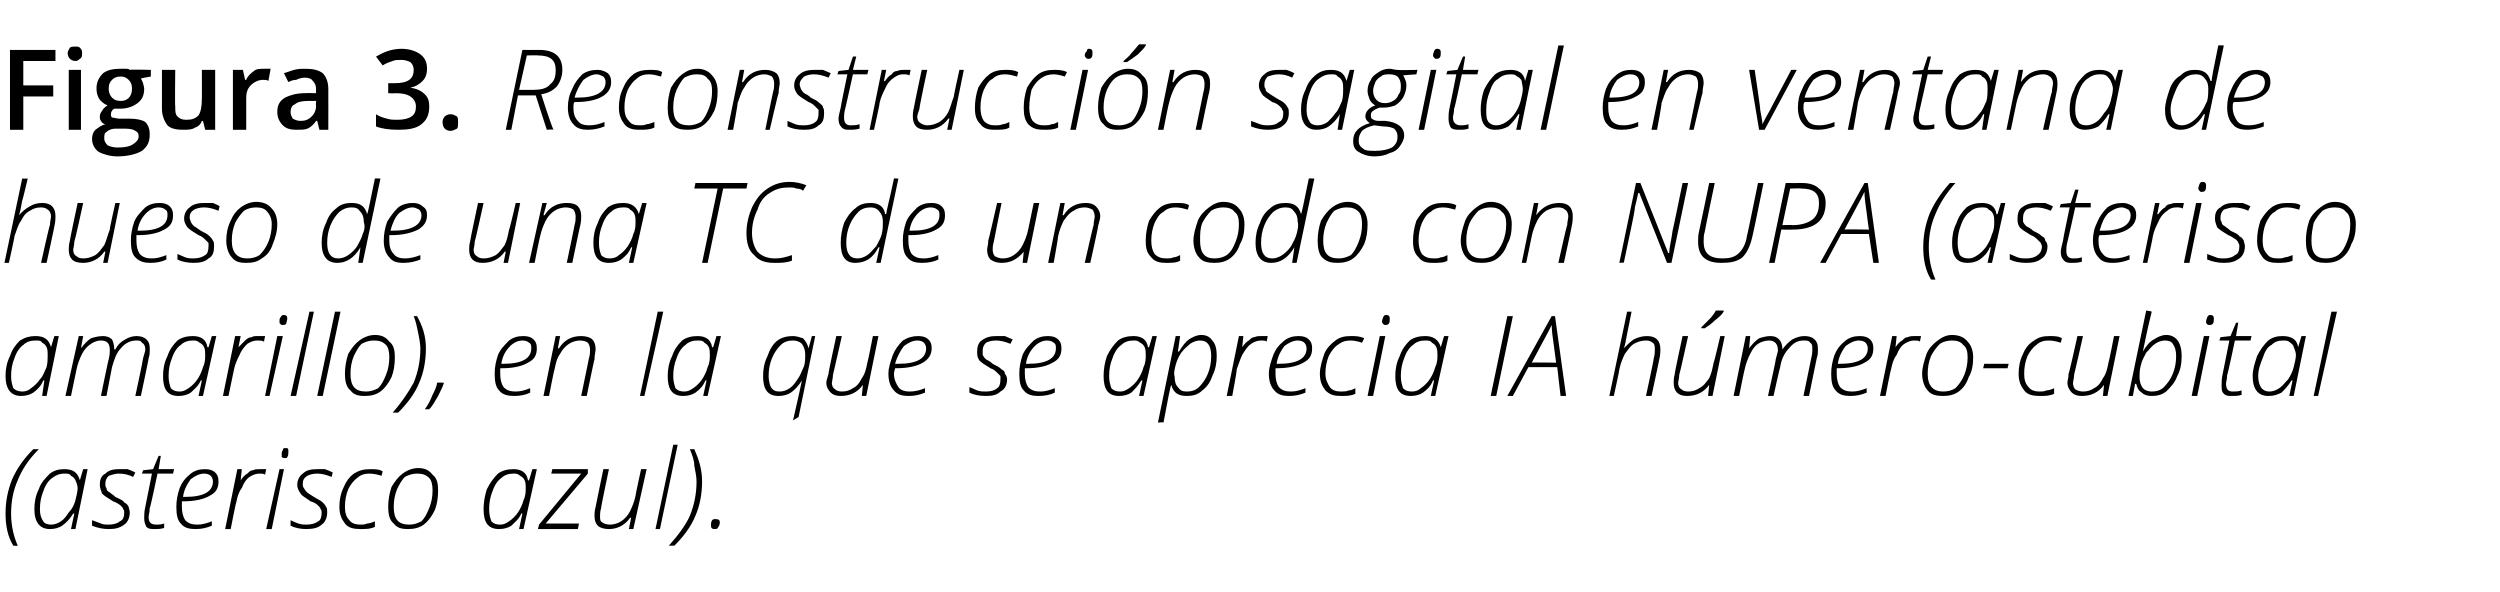 <?xml version="1.0" standalone="no"?><!DOCTYPE svg PUBLIC "-//W3C//DTD SVG 1.1//EN" "http://www.w3.org/Graphics/SVG/1.1/DTD/svg11.dtd"><svg xmlns="http://www.w3.org/2000/svg" version="1.1" width="225.4px" height="53.4px" viewBox="0 -4 225.4 53.4" style="top:-4px">  <desc>Figura 3 Reconstrucción sagital en ventana de hueso de una TC de un codo con NUPA (asterisco amarillo), en la que se</desc>  <defs/>  <g id="Polygon71557">    <path d="M 1.2 45.2 C 0.7 44.4 0.5 43.4 0.5 42.3 C 0.5 41.2 0.7 40.2 1.1 39.2 C 1.5 38.3 2.1 37.4 3 36.5 C 3 36.5 3.5 36.5 3.5 36.5 C 2.6 37.4 2 38.3 1.6 39.3 C 1.2 40.2 1 41.2 1 42.3 C 1 43.3 1.2 44.3 1.6 45.2 C 1.61 45.23 1.2 45.2 1.2 45.2 C 1.2 45.2 1.22 45.23 1.2 45.2 Z M 4.5 43.7 C 3.6 43.7 3.1 43.1 3.1 41.9 C 3.1 41.3 3.2 40.7 3.5 40.1 C 3.7 39.5 4.1 39.1 4.5 38.7 C 4.9 38.4 5.3 38.3 5.8 38.3 C 6.6 38.3 7 38.6 7.2 39.3 C 7.18 39.33 7.2 39.3 7.2 39.3 L 7.5 38.3 L 7.9 38.3 L 6.8 43.7 L 6.4 43.7 L 6.7 42.3 C 6.7 42.3 6.56 42.31 6.6 42.3 C 6.3 42.8 6 43.1 5.6 43.4 C 5.3 43.6 4.9 43.7 4.5 43.7 C 4.5 43.7 4.5 43.7 4.5 43.7 Z M 3.6 41.9 C 3.6 42.4 3.7 42.7 3.9 43 C 4 43.2 4.3 43.3 4.6 43.3 C 4.9 43.3 5.2 43.2 5.5 43 C 5.8 42.8 6 42.5 6.2 42.2 C 6.5 41.9 6.7 41.5 6.8 41.1 C 6.9 40.7 7 40.3 7 40 C 7 39.8 6.9 39.5 6.8 39.3 C 6.7 39.1 6.6 39 6.4 38.9 C 6.3 38.7 6.1 38.7 5.8 38.7 C 5.4 38.7 5.1 38.8 4.7 39.1 C 4.4 39.3 4.1 39.7 3.9 40.3 C 3.7 40.8 3.6 41.3 3.6 41.9 Z M 9.8 43.7 C 9.3 43.7 8.8 43.6 8.3 43.4 C 8.3 43.4 8.3 42.9 8.3 42.9 C 8.6 43 8.8 43.1 9.1 43.2 C 9.3 43.3 9.6 43.3 9.8 43.3 C 10.2 43.3 10.6 43.2 10.8 43 C 11.1 42.9 11.2 42.6 11.2 42.2 C 11.2 42.1 11.2 42 11.1 41.9 C 11.1 41.8 11 41.7 10.9 41.6 C 10.8 41.5 10.5 41.3 10.2 41.2 C 9.7 40.9 9.4 40.7 9.2 40.5 C 9.1 40.2 9 40 9 39.7 C 9 39.3 9.1 38.9 9.5 38.7 C 9.8 38.4 10.2 38.3 10.7 38.3 C 11 38.3 11.2 38.3 11.5 38.3 C 11.8 38.4 12 38.5 12.2 38.6 C 12.2 38.6 12 39 12 39 C 11.6 38.8 11.2 38.7 10.7 38.7 C 10.4 38.7 10.1 38.8 9.8 38.9 C 9.6 39.1 9.5 39.3 9.5 39.6 C 9.5 39.8 9.5 39.9 9.6 40 C 9.6 40.2 9.7 40.3 9.9 40.4 C 10 40.5 10.2 40.6 10.4 40.8 C 10.8 41 11.1 41.1 11.2 41.3 C 11.4 41.4 11.5 41.5 11.6 41.7 C 11.6 41.8 11.7 42 11.7 42.2 C 11.7 42.7 11.5 43.1 11.2 43.3 C 10.8 43.6 10.4 43.7 9.8 43.7 C 9.8 43.7 9.8 43.7 9.8 43.7 Z M 12.8 38.7 L 12.9 38.4 L 13.8 38.3 L 14.3 37.1 L 14.5 37.1 L 14.3 38.3 L 15.7 38.3 L 15.6 38.7 L 14.2 38.7 C 14.2 38.7 13.55 41.84 13.5 41.8 C 13.5 42.2 13.4 42.4 13.4 42.6 C 13.4 43.1 13.6 43.3 14.1 43.3 C 14.3 43.3 14.5 43.3 14.8 43.2 C 14.8 43.2 14.8 43.6 14.8 43.6 C 14.5 43.7 14.2 43.7 14 43.7 C 13.6 43.7 13.4 43.7 13.2 43.5 C 13.1 43.3 13 43.1 13 42.7 C 13 42.5 13 42.1 13.1 41.7 C 13.1 41.7 13.7 38.7 13.7 38.7 L 12.8 38.7 Z M 15.9 41.7 C 15.9 41.1 16 40.6 16.2 40 C 16.4 39.5 16.7 39.1 17.2 38.7 C 17.6 38.4 18 38.3 18.5 38.3 C 18.9 38.3 19.2 38.4 19.4 38.6 C 19.6 38.8 19.7 39 19.7 39.4 C 19.7 40 19.5 40.4 18.9 40.7 C 18.4 41 17.6 41.2 16.5 41.2 C 16.5 41.2 16.4 41.2 16.4 41.2 C 16.4 41.3 16.4 41.5 16.4 41.7 C 16.4 42.2 16.5 42.6 16.7 42.9 C 17 43.2 17.3 43.3 17.8 43.3 C 18.2 43.3 18.6 43.2 19.1 43 C 19.1 43 19.1 43.4 19.1 43.4 C 18.6 43.6 18.2 43.7 17.6 43.7 C 17.1 43.7 16.6 43.6 16.3 43.2 C 16 42.9 15.9 42.4 15.9 41.7 Z M 16.5 40.8 C 16.5 40.8 16.7 40.8 16.7 40.8 C 18.4 40.8 19.2 40.3 19.2 39.4 C 19.2 39.2 19.1 39 19 38.9 C 18.9 38.8 18.7 38.7 18.4 38.7 C 18 38.7 17.6 38.9 17.2 39.2 C 16.9 39.6 16.6 40.1 16.5 40.8 Z M 20.3 43.7 L 21.4 38.3 L 21.8 38.3 L 21.7 39.3 C 21.7 39.3 21.7 39.35 21.7 39.3 C 21.9 39 22.1 38.8 22.3 38.7 C 22.5 38.5 22.6 38.4 22.8 38.4 C 23 38.3 23.2 38.3 23.4 38.3 C 23.7 38.3 23.9 38.3 24 38.3 C 24 38.3 23.9 38.8 23.9 38.8 C 23.8 38.7 23.6 38.7 23.4 38.7 C 23.1 38.7 22.8 38.8 22.5 39 C 22.2 39.2 22 39.5 21.8 40 C 21.5 40.4 21.4 40.8 21.3 41.3 C 21.26 41.31 20.8 43.7 20.8 43.7 L 20.3 43.7 Z M 24 43.7 L 25.2 38.3 L 25.6 38.3 L 24.5 43.7 L 24 43.7 Z M 25.4 37 C 25.4 36.8 25.4 36.7 25.5 36.6 C 25.5 36.4 25.6 36.4 25.8 36.4 C 26 36.4 26 36.5 26 36.7 C 26 36.9 26 37.1 25.9 37.2 C 25.9 37.3 25.8 37.3 25.7 37.3 C 25.6 37.3 25.5 37.3 25.4 37.2 C 25.4 37.2 25.4 37.1 25.4 37 Z M 27.6 43.7 C 27.1 43.7 26.6 43.6 26.2 43.4 C 26.2 43.4 26.2 42.9 26.2 42.9 C 26.4 43 26.6 43.1 26.9 43.2 C 27.2 43.3 27.4 43.3 27.6 43.3 C 28.1 43.3 28.4 43.2 28.7 43 C 28.9 42.9 29 42.6 29 42.2 C 29 42.1 29 42 28.9 41.9 C 28.9 41.8 28.8 41.7 28.7 41.6 C 28.6 41.5 28.4 41.3 28 41.2 C 27.6 40.9 27.2 40.7 27.1 40.5 C 26.9 40.2 26.8 40 26.8 39.7 C 26.8 39.3 27 38.9 27.3 38.7 C 27.6 38.4 28 38.3 28.6 38.3 C 28.8 38.3 29.1 38.3 29.3 38.3 C 29.6 38.4 29.8 38.5 30 38.6 C 30 38.6 29.9 39 29.9 39 C 29.4 38.8 29 38.7 28.6 38.7 C 28.2 38.7 27.9 38.8 27.7 38.9 C 27.4 39.1 27.3 39.3 27.3 39.6 C 27.3 39.8 27.3 39.9 27.4 40 C 27.5 40.2 27.6 40.3 27.7 40.4 C 27.8 40.5 28 40.6 28.3 40.8 C 28.6 41 28.9 41.1 29.1 41.3 C 29.2 41.4 29.3 41.5 29.4 41.7 C 29.5 41.8 29.5 42 29.5 42.2 C 29.5 42.7 29.3 43.1 29 43.3 C 28.7 43.6 28.2 43.7 27.6 43.7 C 27.6 43.7 27.6 43.7 27.6 43.7 Z M 30.6 41.7 C 30.6 41.1 30.7 40.5 31 39.9 C 31.2 39.4 31.5 39 31.9 38.7 C 32.4 38.4 32.8 38.3 33.4 38.3 C 33.8 38.3 34.2 38.3 34.5 38.5 C 34.5 38.5 34.4 38.9 34.4 38.9 C 34.1 38.8 33.7 38.7 33.3 38.7 C 32.9 38.7 32.5 38.8 32.2 39.1 C 31.9 39.3 31.6 39.7 31.4 40.1 C 31.2 40.6 31.1 41.1 31.1 41.7 C 31.1 42.2 31.2 42.6 31.5 42.9 C 31.7 43.2 32.1 43.3 32.5 43.3 C 32.7 43.3 32.9 43.3 33.1 43.2 C 33.3 43.2 33.6 43.1 33.8 43 C 33.8 43 33.8 43.5 33.8 43.5 C 33.4 43.7 33 43.7 32.5 43.7 C 31.9 43.7 31.4 43.6 31.1 43.2 C 30.8 42.8 30.6 42.4 30.6 41.7 Z M 35 41.7 C 35 41.1 35.1 40.5 35.3 39.9 C 35.6 39.4 35.9 39 36.3 38.7 C 36.7 38.4 37.2 38.2 37.7 38.2 C 38.3 38.2 38.7 38.4 39 38.8 C 39.4 39.1 39.5 39.6 39.5 40.2 C 39.5 40.9 39.4 41.5 39.2 42 C 38.9 42.6 38.6 43 38.2 43.3 C 37.8 43.6 37.3 43.7 36.8 43.7 C 36.2 43.7 35.8 43.6 35.5 43.2 C 35.1 42.9 35 42.3 35 41.7 Z M 35.5 41.7 C 35.5 42.8 35.9 43.3 36.9 43.3 C 37.3 43.3 37.6 43.2 38 43 C 38.3 42.7 38.5 42.3 38.7 41.8 C 38.9 41.3 39 40.8 39 40.2 C 39 39.7 38.9 39.3 38.7 39.1 C 38.4 38.8 38.1 38.7 37.6 38.7 C 37.2 38.7 36.9 38.8 36.5 39 C 36.2 39.3 36 39.7 35.8 40.1 C 35.6 40.6 35.5 41.1 35.5 41.7 Z M 45 43.7 C 44 43.7 43.6 43.1 43.6 41.9 C 43.6 41.3 43.7 40.7 43.9 40.1 C 44.2 39.5 44.5 39.1 44.9 38.7 C 45.3 38.4 45.8 38.3 46.3 38.3 C 47 38.3 47.5 38.6 47.6 39.3 C 47.65 39.33 47.7 39.3 47.7 39.3 L 48 38.3 L 48.4 38.3 L 47.2 43.7 L 46.8 43.7 L 47.1 42.3 C 47.1 42.3 47.03 42.31 47 42.3 C 46.8 42.8 46.4 43.1 46.1 43.4 C 45.8 43.6 45.4 43.7 45 43.7 C 45 43.7 45 43.7 45 43.7 Z M 44.1 41.9 C 44.1 42.4 44.2 42.7 44.3 43 C 44.5 43.2 44.7 43.3 45.1 43.3 C 45.4 43.3 45.6 43.2 45.9 43 C 46.2 42.8 46.5 42.5 46.7 42.2 C 46.9 41.9 47.1 41.5 47.2 41.1 C 47.4 40.7 47.4 40.3 47.4 40 C 47.4 39.8 47.4 39.5 47.3 39.3 C 47.2 39.1 47.1 39 46.9 38.9 C 46.7 38.7 46.5 38.7 46.3 38.7 C 45.9 38.7 45.5 38.8 45.2 39.1 C 44.9 39.3 44.6 39.7 44.4 40.3 C 44.2 40.8 44.1 41.3 44.1 41.9 Z M 48.5 43.7 L 48.6 43.3 L 52.4 38.7 L 49.7 38.7 L 49.8 38.3 L 53 38.3 L 53 38.7 L 49.2 43.2 L 52.2 43.2 L 52.1 43.7 L 48.5 43.7 Z M 53.6 42.5 C 53.6 42.3 53.6 42.1 53.7 41.7 C 53.69 41.71 54.4 38.3 54.4 38.3 L 54.9 38.3 C 54.9 38.3 54.17 41.75 54.2 41.8 C 54.1 42.1 54.1 42.4 54.1 42.5 C 54.1 42.8 54.1 43 54.3 43.1 C 54.4 43.2 54.7 43.3 55 43.3 C 55.3 43.3 55.7 43.2 56 43 C 56.3 42.8 56.6 42.5 56.8 42.1 C 57 41.7 57.2 41.2 57.3 40.7 C 57.27 40.71 57.8 38.3 57.8 38.3 L 58.3 38.3 L 57.1 43.7 L 56.7 43.7 L 56.9 42.7 C 56.9 42.7 56.85 42.65 56.8 42.7 C 56.3 43.4 55.6 43.7 54.9 43.7 C 54.5 43.7 54.1 43.6 53.9 43.4 C 53.7 43.2 53.6 42.9 53.6 42.5 Z M 59.1 43.7 L 60.7 36.1 L 61.1 36.1 L 59.5 43.7 L 59.1 43.7 Z M 60.3 45.2 C 61.1 44.3 61.8 43.4 62.2 42.5 C 62.6 41.5 62.8 40.5 62.8 39.4 C 62.8 39 62.7 38.5 62.6 38 C 62.6 37.5 62.4 37 62.2 36.5 C 62.2 36.5 62.6 36.5 62.6 36.5 C 63 37.4 63.3 38.3 63.3 39.4 C 63.3 40.5 63.1 41.6 62.7 42.5 C 62.3 43.5 61.6 44.4 60.8 45.2 C 60.8 45.2 60.3 45.2 60.3 45.2 Z M 64.4 43.7 C 64.2 43.7 64.1 43.6 64.1 43.4 C 64.1 43.2 64.1 43.1 64.2 42.9 C 64.3 42.8 64.4 42.8 64.5 42.8 C 64.8 42.8 64.9 42.9 64.9 43.1 C 64.9 43.3 64.8 43.5 64.7 43.6 C 64.7 43.7 64.5 43.7 64.4 43.7 C 64.4 43.7 64.4 43.7 64.4 43.7 Z " stroke="none" fill="#000"/>  </g>  <g id="Polygon71556">    <path d="M 1.9 31.7 C 1 31.7 0.5 31.1 0.5 29.9 C 0.5 29.3 0.6 28.7 0.9 28.1 C 1.1 27.5 1.4 27.1 1.8 26.7 C 2.3 26.4 2.7 26.3 3.2 26.3 C 4 26.3 4.4 26.6 4.6 27.3 C 4.56 27.33 4.6 27.3 4.6 27.3 L 4.9 26.3 L 5.3 26.3 L 4.2 31.7 L 3.8 31.7 L 4 30.3 C 4 30.3 3.94 30.31 3.9 30.3 C 3.7 30.8 3.4 31.1 3 31.4 C 2.7 31.6 2.3 31.7 1.9 31.7 C 1.9 31.7 1.9 31.7 1.9 31.7 Z M 1 29.9 C 1 30.4 1.1 30.7 1.2 31 C 1.4 31.2 1.7 31.3 2 31.3 C 2.3 31.3 2.6 31.2 2.8 31 C 3.1 30.8 3.4 30.5 3.6 30.2 C 3.9 29.9 4 29.5 4.2 29.1 C 4.3 28.7 4.3 28.3 4.3 28 C 4.3 27.8 4.3 27.5 4.2 27.3 C 4.1 27.1 4 27 3.8 26.9 C 3.7 26.7 3.5 26.7 3.2 26.7 C 2.8 26.7 2.4 26.8 2.1 27.1 C 1.8 27.3 1.5 27.7 1.3 28.3 C 1.1 28.8 1 29.3 1 29.9 Z M 5.9 31.7 L 7.1 26.3 L 7.5 26.3 L 7.3 27.4 C 7.3 27.4 7.33 27.37 7.3 27.4 C 7.6 27 7.9 26.7 8.2 26.5 C 8.5 26.4 8.9 26.3 9.3 26.3 C 9.6 26.3 9.9 26.4 10.1 26.6 C 10.2 26.8 10.3 27.1 10.3 27.5 C 10.3 27.5 10.4 27.5 10.4 27.5 C 10.6 27.1 10.9 26.8 11.3 26.6 C 11.6 26.4 12 26.3 12.3 26.3 C 12.7 26.3 13 26.4 13.2 26.6 C 13.4 26.8 13.5 27 13.5 27.4 C 13.5 27.5 13.5 27.6 13.5 27.7 C 13.5 27.8 13.5 28 13.4 28.3 C 13.43 28.28 12.7 31.7 12.7 31.7 L 12.2 31.7 C 12.2 31.7 12.93 28.33 12.9 28.3 C 13 27.9 13.1 27.7 13.1 27.5 C 13.1 27.2 13 27 12.8 26.9 C 12.7 26.7 12.5 26.7 12.3 26.7 C 11.8 26.7 11.3 26.9 10.9 27.4 C 10.5 27.8 10.3 28.4 10.1 29.1 C 10.1 29.12 9.6 31.7 9.6 31.7 L 9.1 31.7 C 9.1 31.7 9.78 28.36 9.8 28.4 C 9.9 28 9.9 27.7 9.9 27.6 C 9.9 27 9.7 26.7 9.1 26.7 C 8.8 26.7 8.5 26.8 8.2 27 C 7.9 27.2 7.6 27.5 7.4 27.9 C 7.2 28.3 7 28.8 6.9 29.3 C 6.9 29.33 6.4 31.7 6.4 31.7 L 5.9 31.7 Z M 16.1 31.7 C 15.1 31.7 14.7 31.1 14.7 29.9 C 14.7 29.3 14.8 28.7 15.1 28.1 C 15.3 27.5 15.6 27.1 16 26.7 C 16.4 26.4 16.9 26.3 17.4 26.3 C 18.1 26.3 18.6 26.6 18.7 27.3 C 18.75 27.33 18.8 27.3 18.8 27.3 L 19.1 26.3 L 19.5 26.3 L 18.3 31.7 L 17.9 31.7 L 18.2 30.3 C 18.2 30.3 18.13 30.31 18.1 30.3 C 17.9 30.8 17.5 31.1 17.2 31.4 C 16.9 31.6 16.5 31.7 16.1 31.7 C 16.1 31.7 16.1 31.7 16.1 31.7 Z M 15.2 29.9 C 15.2 30.4 15.3 30.7 15.4 31 C 15.6 31.2 15.8 31.3 16.2 31.3 C 16.5 31.3 16.7 31.2 17 31 C 17.3 30.8 17.6 30.5 17.8 30.2 C 18 29.9 18.2 29.5 18.3 29.1 C 18.5 28.7 18.5 28.3 18.5 28 C 18.5 27.8 18.5 27.5 18.4 27.3 C 18.3 27.1 18.2 27 18 26.9 C 17.8 26.7 17.6 26.7 17.4 26.7 C 17 26.7 16.6 26.8 16.3 27.1 C 16 27.3 15.7 27.7 15.5 28.3 C 15.3 28.8 15.2 29.3 15.2 29.9 Z M 20.1 31.7 L 21.2 26.3 L 21.7 26.3 L 21.5 27.3 C 21.5 27.3 21.53 27.35 21.5 27.3 C 21.8 27 22 26.8 22.1 26.7 C 22.3 26.5 22.5 26.4 22.7 26.4 C 22.8 26.3 23 26.3 23.3 26.3 C 23.5 26.3 23.7 26.3 23.9 26.3 C 23.9 26.3 23.8 26.8 23.8 26.8 C 23.6 26.7 23.4 26.7 23.2 26.7 C 22.9 26.7 22.6 26.8 22.3 27 C 22.1 27.2 21.8 27.5 21.6 28 C 21.4 28.4 21.2 28.8 21.1 29.3 C 21.09 29.31 20.6 31.7 20.6 31.7 L 20.1 31.7 Z M 23.9 31.7 L 25 26.3 L 25.5 26.3 L 24.3 31.7 L 23.9 31.7 Z M 25.2 25 C 25.2 24.8 25.2 24.7 25.3 24.6 C 25.4 24.4 25.5 24.4 25.6 24.4 C 25.8 24.4 25.9 24.5 25.9 24.7 C 25.9 24.9 25.8 25.1 25.8 25.2 C 25.7 25.3 25.6 25.3 25.5 25.3 C 25.4 25.3 25.3 25.3 25.3 25.2 C 25.2 25.2 25.2 25.1 25.2 25 Z M 26.2 31.7 L 27.9 24.1 L 28.3 24.1 L 26.7 31.7 L 26.2 31.7 Z M 28.6 31.7 L 30.2 24.1 L 30.7 24.1 L 29.1 31.7 L 28.6 31.7 Z M 31.1 29.7 C 31.1 29.1 31.2 28.5 31.4 27.9 C 31.7 27.4 32 27 32.4 26.7 C 32.8 26.4 33.3 26.2 33.8 26.2 C 34.4 26.2 34.8 26.4 35.1 26.8 C 35.5 27.1 35.6 27.6 35.6 28.2 C 35.6 28.9 35.5 29.5 35.3 30 C 35 30.6 34.7 31 34.3 31.3 C 33.9 31.6 33.4 31.7 32.9 31.7 C 32.3 31.7 31.9 31.6 31.6 31.2 C 31.2 30.9 31.1 30.3 31.1 29.7 Z M 31.6 29.7 C 31.6 30.8 32 31.3 33 31.3 C 33.4 31.3 33.7 31.2 34.1 31 C 34.4 30.7 34.6 30.3 34.8 29.8 C 35 29.3 35.1 28.8 35.1 28.2 C 35.1 27.7 35 27.3 34.8 27.1 C 34.5 26.8 34.2 26.7 33.7 26.7 C 33.3 26.7 33 26.8 32.6 27 C 32.3 27.3 32.1 27.7 31.9 28.1 C 31.7 28.6 31.6 29.1 31.6 29.7 Z M 35.4 33.2 C 36.2 32.3 36.8 31.4 37.3 30.5 C 37.7 29.5 37.9 28.5 37.9 27.4 C 37.9 27 37.8 26.5 37.7 26 C 37.6 25.5 37.5 25 37.3 24.5 C 37.3 24.5 37.6 24.5 37.6 24.5 C 38.1 25.4 38.4 26.3 38.4 27.4 C 38.4 28.5 38.2 29.6 37.8 30.5 C 37.4 31.5 36.7 32.4 35.9 33.2 C 35.9 33.2 35.4 33.2 35.4 33.2 Z M 38.3 32.9 C 38.6 32.5 38.8 32.1 39 31.6 C 39.2 31.2 39.4 30.8 39.4 30.5 C 39.45 30.49 40 30.5 40 30.5 C 40 30.5 40.03 30.6 40 30.6 C 39.9 30.9 39.7 31.3 39.5 31.7 C 39.2 32.2 39 32.6 38.7 32.9 C 38.7 32.9 38.3 32.9 38.3 32.9 Z M 44.6 29.7 C 44.6 29.1 44.7 28.6 44.9 28 C 45.1 27.5 45.5 27.1 45.9 26.7 C 46.3 26.4 46.7 26.3 47.2 26.3 C 47.6 26.3 47.9 26.4 48.1 26.6 C 48.3 26.8 48.4 27 48.4 27.4 C 48.4 28 48.2 28.4 47.6 28.7 C 47.1 29 46.3 29.2 45.3 29.2 C 45.3 29.2 45.1 29.2 45.1 29.2 C 45.1 29.3 45.1 29.5 45.1 29.7 C 45.1 30.2 45.2 30.6 45.4 30.9 C 45.7 31.2 46 31.3 46.5 31.3 C 46.9 31.3 47.3 31.2 47.8 31 C 47.8 31 47.8 31.4 47.8 31.4 C 47.4 31.6 46.9 31.7 46.4 31.7 C 45.8 31.7 45.3 31.6 45 31.2 C 44.7 30.9 44.6 30.4 44.6 29.7 Z M 45.2 28.8 C 45.2 28.8 45.4 28.8 45.4 28.8 C 47.1 28.8 47.9 28.3 47.9 27.4 C 47.9 27.2 47.9 27 47.7 26.9 C 47.6 26.8 47.4 26.7 47.1 26.7 C 46.7 26.7 46.3 26.9 46 27.2 C 45.6 27.6 45.3 28.1 45.2 28.8 Z M 49 31.7 L 50.1 26.3 L 50.5 26.3 L 50.3 27.4 C 50.3 27.4 50.39 27.42 50.4 27.4 C 50.9 26.6 51.6 26.3 52.4 26.3 C 52.8 26.3 53.2 26.4 53.4 26.6 C 53.6 26.8 53.7 27.1 53.7 27.5 C 53.7 27.7 53.6 28 53.6 28.4 C 53.58 28.36 52.9 31.7 52.9 31.7 L 52.4 31.7 C 52.4 31.7 53.11 28.27 53.1 28.3 C 53.2 28 53.2 27.7 53.2 27.5 C 53.2 27.3 53.1 27 53 26.9 C 52.9 26.8 52.6 26.7 52.3 26.7 C 52 26.7 51.6 26.8 51.3 27 C 51 27.2 50.7 27.5 50.5 27.9 C 50.2 28.3 50.1 28.8 50 29.3 C 49.96 29.31 49.5 31.7 49.5 31.7 L 49 31.7 Z M 57.7 31.7 L 59.3 24.1 L 59.8 24.1 L 58.1 31.7 L 57.7 31.7 Z M 61.6 31.7 C 60.6 31.7 60.2 31.1 60.2 29.9 C 60.2 29.3 60.3 28.7 60.6 28.1 C 60.8 27.5 61.1 27.1 61.5 26.7 C 61.9 26.4 62.4 26.3 62.9 26.3 C 63.6 26.3 64.1 26.6 64.2 27.3 C 64.25 27.33 64.3 27.3 64.3 27.3 L 64.6 26.3 L 65 26.3 L 63.8 31.7 L 63.4 31.7 L 63.7 30.3 C 63.7 30.3 63.63 30.31 63.6 30.3 C 63.4 30.8 63.1 31.1 62.7 31.4 C 62.4 31.6 62 31.7 61.6 31.7 C 61.6 31.7 61.6 31.7 61.6 31.7 Z M 60.7 29.9 C 60.7 30.4 60.8 30.7 60.9 31 C 61.1 31.2 61.3 31.3 61.7 31.3 C 62 31.3 62.2 31.2 62.5 31 C 62.8 30.8 63.1 30.5 63.3 30.2 C 63.5 29.9 63.7 29.5 63.8 29.1 C 64 28.7 64 28.3 64 28 C 64 27.8 64 27.5 63.9 27.3 C 63.8 27.1 63.7 27 63.5 26.9 C 63.4 26.7 63.1 26.7 62.9 26.7 C 62.5 26.7 62.1 26.8 61.8 27.1 C 61.5 27.3 61.2 27.7 61 28.3 C 60.8 28.8 60.7 29.3 60.7 29.9 Z M 70.2 31.7 C 69.2 31.7 68.8 31.1 68.8 29.9 C 68.8 29.3 68.9 28.7 69.2 28.1 C 69.4 27.5 69.7 27 70.1 26.7 C 70.5 26.4 71 26.3 71.5 26.3 C 71.8 26.3 72.1 26.4 72.4 26.5 C 72.6 26.7 72.8 27 72.9 27.4 C 72.87 27.36 72.9 27.4 72.9 27.4 L 73.2 26.3 L 73.5 26.3 L 72 33.6 L 71.5 33.9 L 72 31.7 L 72.3 30.3 C 72.3 30.3 72.28 30.27 72.3 30.3 C 72 30.8 71.6 31.2 71.3 31.4 C 71 31.6 70.6 31.7 70.2 31.7 C 70.2 31.7 70.2 31.7 70.2 31.7 Z M 69.3 29.9 C 69.3 30.3 69.4 30.7 69.5 30.9 C 69.7 31.2 69.9 31.3 70.3 31.3 C 70.6 31.3 70.9 31.2 71.2 31 C 71.5 30.8 71.7 30.5 71.9 30.2 C 72.2 29.8 72.3 29.4 72.5 29 C 72.6 28.6 72.6 28.3 72.6 28 C 72.6 27.6 72.5 27.3 72.3 27 C 72.1 26.8 71.8 26.7 71.5 26.7 C 71.1 26.7 70.7 26.8 70.4 27.1 C 70.1 27.4 69.8 27.8 69.6 28.3 C 69.4 28.8 69.3 29.3 69.3 29.9 Z M 74.5 30.5 C 74.5 30.3 74.6 30.1 74.7 29.7 C 74.65 29.71 75.4 26.3 75.4 26.3 L 75.9 26.3 C 75.9 26.3 75.13 29.75 75.1 29.8 C 75.1 30.1 75 30.4 75 30.5 C 75 30.8 75.1 31 75.3 31.1 C 75.4 31.2 75.6 31.3 75.9 31.3 C 76.3 31.3 76.6 31.2 76.9 31 C 77.3 30.8 77.5 30.5 77.7 30.1 C 78 29.7 78.1 29.2 78.2 28.7 C 78.23 28.71 78.7 26.3 78.7 26.3 L 79.2 26.3 L 78.1 31.7 L 77.7 31.7 L 77.8 30.7 C 77.8 30.7 77.81 30.65 77.8 30.7 C 77.3 31.4 76.6 31.7 75.8 31.7 C 75.4 31.7 75.1 31.6 74.9 31.4 C 74.7 31.2 74.5 30.9 74.5 30.5 Z M 80.1 29.7 C 80.1 29.1 80.3 28.6 80.5 28 C 80.7 27.5 81 27.1 81.4 26.7 C 81.9 26.4 82.3 26.3 82.8 26.3 C 83.2 26.3 83.5 26.4 83.7 26.6 C 83.9 26.8 84 27 84 27.4 C 84 28 83.7 28.4 83.2 28.7 C 82.7 29 81.9 29.2 80.8 29.2 C 80.8 29.2 80.7 29.2 80.7 29.2 C 80.7 29.3 80.6 29.5 80.6 29.7 C 80.6 30.2 80.8 30.6 81 30.9 C 81.2 31.2 81.6 31.3 82 31.3 C 82.5 31.3 82.9 31.2 83.4 31 C 83.4 31 83.4 31.4 83.4 31.4 C 82.9 31.6 82.5 31.7 81.9 31.7 C 81.4 31.7 80.9 31.6 80.6 31.2 C 80.3 30.9 80.1 30.4 80.1 29.7 Z M 80.7 28.8 C 80.7 28.8 81 28.8 81 28.8 C 82.7 28.8 83.5 28.3 83.5 27.4 C 83.5 27.2 83.4 27 83.3 26.9 C 83.2 26.8 83 26.7 82.7 26.7 C 82.3 26.7 81.9 26.9 81.5 27.2 C 81.2 27.6 80.9 28.1 80.7 28.8 Z M 88.9 31.7 C 88.3 31.7 87.8 31.6 87.4 31.4 C 87.4 31.4 87.4 30.9 87.4 30.9 C 87.6 31 87.9 31.1 88.1 31.2 C 88.4 31.3 88.6 31.3 88.9 31.3 C 89.3 31.3 89.7 31.2 89.9 31 C 90.1 30.9 90.2 30.6 90.2 30.2 C 90.2 30.1 90.2 30 90.2 29.9 C 90.1 29.8 90 29.7 89.9 29.6 C 89.8 29.5 89.6 29.3 89.3 29.2 C 88.8 28.9 88.5 28.7 88.3 28.5 C 88.1 28.2 88.1 28 88.1 27.7 C 88.1 27.3 88.2 26.9 88.5 26.7 C 88.9 26.4 89.3 26.3 89.8 26.3 C 90 26.3 90.3 26.3 90.6 26.3 C 90.8 26.4 91.1 26.5 91.3 26.6 C 91.3 26.6 91.1 27 91.1 27 C 90.6 26.8 90.2 26.7 89.8 26.7 C 89.4 26.7 89.1 26.8 88.9 26.9 C 88.7 27.1 88.6 27.3 88.6 27.6 C 88.6 27.8 88.6 27.9 88.6 28 C 88.7 28.2 88.8 28.3 88.9 28.4 C 89.1 28.5 89.3 28.6 89.5 28.8 C 89.9 29 90.1 29.1 90.3 29.3 C 90.5 29.4 90.6 29.5 90.6 29.7 C 90.7 29.8 90.8 30 90.8 30.2 C 90.8 30.7 90.6 31.1 90.2 31.3 C 89.9 31.6 89.5 31.7 88.9 31.7 C 88.9 31.7 88.9 31.7 88.9 31.7 Z M 91.9 29.7 C 91.9 29.1 92 28.6 92.2 28 C 92.4 27.5 92.8 27.1 93.2 26.7 C 93.6 26.4 94 26.3 94.5 26.3 C 94.9 26.3 95.2 26.4 95.4 26.6 C 95.6 26.8 95.7 27 95.7 27.4 C 95.7 28 95.5 28.4 94.9 28.7 C 94.4 29 93.6 29.2 92.6 29.2 C 92.6 29.2 92.4 29.2 92.4 29.2 C 92.4 29.3 92.4 29.5 92.4 29.7 C 92.4 30.2 92.5 30.6 92.7 30.9 C 93 31.2 93.3 31.3 93.8 31.3 C 94.2 31.3 94.6 31.2 95.1 31 C 95.1 31 95.1 31.4 95.1 31.4 C 94.7 31.6 94.2 31.7 93.6 31.7 C 93.1 31.7 92.6 31.6 92.3 31.2 C 92 30.9 91.9 30.4 91.9 29.7 Z M 92.5 28.8 C 92.5 28.8 92.7 28.8 92.7 28.8 C 94.4 28.8 95.2 28.3 95.2 27.4 C 95.2 27.2 95.2 27 95 26.9 C 94.9 26.8 94.7 26.7 94.4 26.7 C 94 26.7 93.6 26.9 93.3 27.2 C 92.9 27.6 92.6 28.1 92.5 28.8 Z M 100.9 31.7 C 99.9 31.7 99.5 31.1 99.5 29.9 C 99.5 29.3 99.6 28.7 99.8 28.1 C 100.1 27.5 100.4 27.1 100.8 26.7 C 101.2 26.4 101.7 26.3 102.2 26.3 C 102.9 26.3 103.4 26.6 103.5 27.3 C 103.54 27.33 103.6 27.3 103.6 27.3 L 103.9 26.3 L 104.3 26.3 L 103.1 31.7 L 102.7 31.7 L 103 30.3 C 103 30.3 102.92 30.31 102.9 30.3 C 102.6 30.8 102.3 31.1 102 31.4 C 101.7 31.6 101.3 31.7 100.9 31.7 C 100.9 31.7 100.9 31.7 100.9 31.7 Z M 100 29.9 C 100 30.4 100.1 30.7 100.2 31 C 100.4 31.2 100.6 31.3 101 31.3 C 101.3 31.3 101.5 31.2 101.8 31 C 102.1 30.8 102.4 30.5 102.6 30.2 C 102.8 29.9 103 29.5 103.1 29.1 C 103.3 28.7 103.3 28.3 103.3 28 C 103.3 27.8 103.3 27.5 103.2 27.3 C 103.1 27.1 103 27 102.8 26.9 C 102.6 26.7 102.4 26.7 102.2 26.7 C 101.8 26.7 101.4 26.8 101.1 27.1 C 100.8 27.3 100.5 27.7 100.3 28.3 C 100.1 28.8 100 29.3 100 29.9 Z M 104.4 34.1 L 106 26.3 L 106.4 26.3 L 106.2 27.7 C 106.2 27.7 106.26 27.68 106.3 27.7 C 106.6 27.2 106.9 26.8 107.2 26.6 C 107.5 26.4 107.9 26.2 108.3 26.2 C 108.8 26.2 109.1 26.4 109.3 26.7 C 109.6 27 109.7 27.5 109.7 28.1 C 109.7 28.7 109.6 29.3 109.3 29.9 C 109.1 30.5 108.8 30.9 108.4 31.2 C 108 31.6 107.5 31.7 107 31.7 C 106.2 31.7 105.8 31.4 105.6 30.7 C 105.6 30.7 105.6 30.7 105.6 30.7 C 105.5 30.9 105.3 32 104.9 34.1 C 104.88 34.05 104.4 34.1 104.4 34.1 Z M 105.9 29.9 C 105.9 30.4 106 30.7 106.2 30.9 C 106.4 31.2 106.6 31.3 107 31.3 C 107.4 31.3 107.8 31.2 108.1 30.9 C 108.4 30.6 108.7 30.2 108.9 29.7 C 109.1 29.2 109.2 28.7 109.2 28.1 C 109.2 27.2 108.9 26.7 108.2 26.7 C 107.9 26.7 107.6 26.8 107.3 27 C 107.1 27.2 106.8 27.4 106.5 27.8 C 106.3 28.1 106.1 28.5 106 28.9 C 105.9 29.3 105.8 29.7 105.9 29.9 Z M 110.6 31.7 L 111.7 26.3 L 112.1 26.3 L 112 27.3 C 112 27.3 111.99 27.35 112 27.3 C 112.2 27 112.4 26.8 112.6 26.7 C 112.8 26.5 112.9 26.4 113.1 26.4 C 113.3 26.3 113.5 26.3 113.7 26.3 C 113.9 26.3 114.1 26.3 114.3 26.3 C 114.3 26.3 114.2 26.8 114.2 26.8 C 114.1 26.7 113.9 26.7 113.7 26.7 C 113.4 26.7 113.1 26.8 112.8 27 C 112.5 27.2 112.3 27.5 112 28 C 111.8 28.4 111.7 28.8 111.5 29.3 C 111.55 29.31 111.1 31.7 111.1 31.7 L 110.6 31.7 Z M 114.4 29.7 C 114.4 29.1 114.6 28.6 114.8 28 C 115 27.5 115.3 27.1 115.8 26.7 C 116.2 26.4 116.6 26.3 117.1 26.3 C 117.5 26.3 117.8 26.4 118 26.6 C 118.2 26.8 118.3 27 118.3 27.4 C 118.3 28 118.1 28.4 117.5 28.7 C 117 29 116.2 29.2 115.1 29.2 C 115.1 29.2 115 29.2 115 29.2 C 115 29.3 115 29.5 115 29.7 C 115 30.2 115.1 30.6 115.3 30.9 C 115.6 31.2 115.9 31.3 116.4 31.3 C 116.8 31.3 117.2 31.2 117.7 31 C 117.7 31 117.7 31.4 117.7 31.4 C 117.2 31.6 116.8 31.7 116.2 31.7 C 115.7 31.7 115.2 31.6 114.9 31.2 C 114.6 30.9 114.4 30.4 114.4 29.7 Z M 115.1 28.8 C 115.1 28.8 115.3 28.8 115.3 28.8 C 117 28.8 117.8 28.3 117.8 27.4 C 117.8 27.2 117.7 27 117.6 26.9 C 117.5 26.8 117.3 26.7 117 26.7 C 116.6 26.7 116.2 26.9 115.8 27.2 C 115.5 27.6 115.2 28.1 115.1 28.8 Z M 119 29.7 C 119 29.1 119.2 28.5 119.4 27.9 C 119.6 27.4 120 27 120.4 26.7 C 120.8 26.4 121.2 26.3 121.8 26.3 C 122.2 26.3 122.6 26.3 123 26.5 C 123 26.5 122.8 26.9 122.8 26.9 C 122.5 26.8 122.1 26.7 121.8 26.7 C 121.3 26.7 121 26.8 120.6 27.1 C 120.3 27.3 120 27.7 119.8 28.1 C 119.6 28.6 119.5 29.1 119.5 29.7 C 119.5 30.2 119.7 30.6 119.9 30.9 C 120.1 31.2 120.5 31.3 120.9 31.3 C 121.1 31.3 121.4 31.3 121.6 31.2 C 121.8 31.2 122 31.1 122.2 31 C 122.2 31 122.2 31.5 122.2 31.5 C 121.8 31.7 121.4 31.7 120.9 31.7 C 120.3 31.7 119.9 31.6 119.5 31.2 C 119.2 30.8 119 30.4 119 29.7 Z M 123.3 31.7 L 124.4 26.3 L 124.9 26.3 L 123.8 31.7 L 123.3 31.7 Z M 124.6 25 C 124.6 24.8 124.7 24.7 124.7 24.6 C 124.8 24.4 124.9 24.4 125 24.4 C 125.2 24.4 125.3 24.5 125.3 24.7 C 125.3 24.9 125.3 25.1 125.2 25.2 C 125.1 25.3 125 25.3 124.9 25.3 C 124.8 25.3 124.8 25.3 124.7 25.2 C 124.7 25.2 124.6 25.1 124.6 25 Z M 127.2 31.7 C 126.2 31.7 125.8 31.1 125.8 29.9 C 125.8 29.3 125.9 28.7 126.2 28.1 C 126.4 27.5 126.7 27.1 127.1 26.7 C 127.5 26.4 128 26.3 128.5 26.3 C 129.2 26.3 129.7 26.6 129.9 27.3 C 129.85 27.33 129.9 27.3 129.9 27.3 L 130.2 26.3 L 130.6 26.3 L 129.4 31.7 L 129 31.7 L 129.3 30.3 C 129.3 30.3 129.23 30.31 129.2 30.3 C 129 30.8 128.7 31.1 128.3 31.4 C 128 31.6 127.6 31.7 127.2 31.7 C 127.2 31.7 127.2 31.7 127.2 31.7 Z M 126.3 29.9 C 126.3 30.4 126.4 30.7 126.5 31 C 126.7 31.2 126.9 31.3 127.3 31.3 C 127.6 31.3 127.9 31.2 128.1 31 C 128.4 30.8 128.7 30.5 128.9 30.2 C 129.1 29.9 129.3 29.5 129.4 29.1 C 129.6 28.7 129.6 28.3 129.6 28 C 129.6 27.8 129.6 27.5 129.5 27.3 C 129.4 27.1 129.3 27 129.1 26.9 C 129 26.7 128.7 26.7 128.5 26.7 C 128.1 26.7 127.7 26.8 127.4 27.1 C 127.1 27.3 126.8 27.7 126.6 28.3 C 126.4 28.8 126.3 29.3 126.3 29.9 Z M 134.4 31.7 L 135.9 24.5 L 136.4 24.5 L 134.9 31.7 L 134.4 31.7 Z M 135.9 31.7 L 139.9 24.5 L 140.2 24.5 L 141.2 31.7 L 140.7 31.7 L 140.4 29.1 L 137.8 29.1 L 136.4 31.7 L 135.9 31.7 Z M 138.1 28.7 C 138.11 28.66 140.3 28.7 140.3 28.7 C 140.3 28.7 140.11 27.24 140.1 27.2 C 140 26.5 139.9 25.8 139.9 25.3 C 139.8 25.5 139.7 25.7 139.6 25.9 C 139.5 26.1 139 27 138.1 28.7 Z M 145.1 31.7 L 146.7 24.1 L 147.1 24.1 C 147.1 24.1 146.72 26.06 146.7 26.1 C 146.6 26.7 146.5 27.2 146.4 27.4 C 146.4 27.4 146.4 27.4 146.4 27.4 C 146.7 27.1 147 26.8 147.3 26.6 C 147.7 26.4 148.1 26.3 148.5 26.3 C 148.9 26.3 149.2 26.4 149.4 26.6 C 149.6 26.8 149.7 27.1 149.7 27.5 C 149.7 27.7 149.7 28 149.6 28.4 C 149.62 28.36 148.9 31.7 148.9 31.7 L 148.4 31.7 C 148.4 31.7 149.15 28.27 149.1 28.3 C 149.2 28 149.2 27.7 149.2 27.5 C 149.2 27.3 149.2 27 149 26.9 C 148.9 26.8 148.7 26.7 148.4 26.7 C 148 26.7 147.7 26.8 147.3 27 C 147 27.2 146.8 27.5 146.5 27.9 C 146.3 28.3 146.1 28.8 146 29.3 C 146.03 29.32 145.5 31.7 145.5 31.7 L 145.1 31.7 Z M 150.9 30.5 C 150.9 30.3 150.9 30.1 151 29.7 C 150.96 29.71 151.7 26.3 151.7 26.3 L 152.2 26.3 C 152.2 26.3 151.44 29.75 151.4 29.8 C 151.4 30.1 151.3 30.4 151.3 30.5 C 151.3 30.8 151.4 31 151.6 31.1 C 151.7 31.2 151.9 31.3 152.2 31.3 C 152.6 31.3 152.9 31.2 153.2 31 C 153.6 30.8 153.8 30.5 154.1 30.1 C 154.3 29.7 154.4 29.2 154.5 28.7 C 154.54 28.71 155.1 26.3 155.1 26.3 L 155.5 26.3 L 154.4 31.7 L 154 31.7 L 154.1 30.7 C 154.1 30.7 154.12 30.65 154.1 30.7 C 153.6 31.4 152.9 31.7 152.1 31.7 C 151.7 31.7 151.4 31.6 151.2 31.4 C 151 31.2 150.9 30.9 150.9 30.5 Z M 153.4 25.6 C 153.4 25.6 153.38 25.49 153.4 25.5 C 153.6 25.3 153.8 25.1 154.1 24.8 C 154.4 24.5 154.6 24.2 154.7 24 C 154.75 23.99 155.4 24 155.4 24 C 155.4 24 155.42 24.1 155.4 24.1 C 155.3 24.3 155 24.6 154.6 24.9 C 154.3 25.2 154 25.4 153.7 25.6 C 153.71 25.59 153.4 25.6 153.4 25.6 Z M 156.3 31.7 L 157.4 26.3 L 157.8 26.3 L 157.7 27.4 C 157.7 27.4 157.7 27.37 157.7 27.4 C 158 27 158.3 26.7 158.6 26.5 C 158.9 26.4 159.3 26.3 159.6 26.3 C 160 26.3 160.2 26.4 160.4 26.6 C 160.6 26.8 160.7 27.1 160.7 27.5 C 160.7 27.5 160.7 27.5 160.7 27.5 C 161 27.1 161.3 26.8 161.6 26.6 C 162 26.4 162.3 26.3 162.7 26.3 C 163.1 26.3 163.4 26.4 163.6 26.6 C 163.8 26.8 163.9 27 163.9 27.4 C 163.9 27.5 163.9 27.6 163.9 27.7 C 163.9 27.8 163.9 28 163.8 28.3 C 163.8 28.28 163.1 31.7 163.1 31.7 L 162.6 31.7 C 162.6 31.7 163.3 28.33 163.3 28.3 C 163.4 27.9 163.4 27.7 163.4 27.5 C 163.4 27.2 163.4 27 163.2 26.9 C 163.1 26.7 162.9 26.7 162.6 26.7 C 162.1 26.7 161.7 26.9 161.3 27.4 C 160.9 27.8 160.6 28.4 160.5 29.1 C 160.47 29.12 159.9 31.7 159.9 31.7 L 159.4 31.7 C 159.4 31.7 160.15 28.36 160.1 28.4 C 160.2 28 160.3 27.7 160.3 27.6 C 160.3 27 160 26.7 159.5 26.7 C 159.2 26.7 158.8 26.8 158.5 27 C 158.2 27.2 158 27.5 157.8 27.9 C 157.6 28.3 157.4 28.8 157.3 29.3 C 157.27 29.33 156.8 31.7 156.8 31.7 L 156.3 31.7 Z M 165.1 29.7 C 165.1 29.1 165.2 28.6 165.4 28 C 165.6 27.5 165.9 27.1 166.4 26.7 C 166.8 26.4 167.2 26.3 167.7 26.3 C 168.1 26.3 168.4 26.4 168.6 26.6 C 168.8 26.8 168.9 27 168.9 27.4 C 168.9 28 168.7 28.4 168.1 28.7 C 167.6 29 166.8 29.2 165.7 29.2 C 165.7 29.2 165.6 29.2 165.6 29.2 C 165.6 29.3 165.6 29.5 165.6 29.7 C 165.6 30.2 165.7 30.6 165.9 30.9 C 166.2 31.2 166.5 31.3 167 31.3 C 167.4 31.3 167.8 31.2 168.3 31 C 168.3 31 168.3 31.4 168.3 31.4 C 167.8 31.6 167.4 31.7 166.8 31.7 C 166.3 31.7 165.8 31.6 165.5 31.2 C 165.2 30.9 165.1 30.4 165.1 29.7 Z M 165.7 28.8 C 165.7 28.8 165.9 28.8 165.9 28.8 C 167.6 28.8 168.4 28.3 168.4 27.4 C 168.4 27.2 168.3 27 168.2 26.9 C 168.1 26.8 167.9 26.7 167.6 26.7 C 167.2 26.7 166.8 26.9 166.4 27.2 C 166.1 27.6 165.8 28.1 165.7 28.8 Z M 169.5 31.7 L 170.6 26.3 L 171 26.3 L 170.9 27.3 C 170.9 27.3 170.9 27.35 170.9 27.3 C 171.1 27 171.3 26.8 171.5 26.7 C 171.7 26.5 171.8 26.4 172 26.4 C 172.2 26.3 172.4 26.3 172.6 26.3 C 172.9 26.3 173.1 26.3 173.2 26.3 C 173.2 26.3 173.1 26.8 173.1 26.8 C 173 26.7 172.8 26.7 172.6 26.7 C 172.3 26.7 172 26.8 171.7 27 C 171.4 27.2 171.2 27.5 171 28 C 170.7 28.4 170.6 28.8 170.5 29.3 C 170.46 29.31 170 31.7 170 31.7 L 169.5 31.7 Z M 173.3 29.7 C 173.3 29.1 173.5 28.5 173.7 27.9 C 173.9 27.4 174.3 27 174.7 26.7 C 175.1 26.4 175.5 26.2 176 26.2 C 176.6 26.2 177.1 26.4 177.4 26.8 C 177.7 27.1 177.9 27.6 177.9 28.2 C 177.9 28.9 177.8 29.5 177.5 30 C 177.3 30.6 177 31 176.6 31.3 C 176.2 31.6 175.7 31.7 175.2 31.7 C 174.6 31.7 174.1 31.6 173.8 31.2 C 173.5 30.9 173.3 30.3 173.3 29.7 Z M 173.8 29.7 C 173.8 30.8 174.3 31.3 175.2 31.3 C 175.6 31.3 176 31.2 176.3 31 C 176.6 30.7 176.9 30.3 177.1 29.8 C 177.3 29.3 177.4 28.8 177.4 28.2 C 177.4 27.7 177.3 27.3 177 27.1 C 176.8 26.8 176.4 26.7 176 26.7 C 175.6 26.7 175.2 26.8 174.9 27 C 174.6 27.3 174.3 27.7 174.1 28.1 C 173.9 28.6 173.8 29.1 173.8 29.7 Z M 178.8 29.2 L 178.9 28.8 L 181.1 28.8 L 181 29.2 L 178.8 29.2 Z M 182 29.7 C 182 29.1 182.1 28.5 182.4 27.9 C 182.6 27.4 182.9 27 183.4 26.7 C 183.8 26.4 184.2 26.3 184.8 26.3 C 185.2 26.3 185.6 26.3 185.9 26.5 C 185.9 26.5 185.8 26.9 185.8 26.9 C 185.5 26.8 185.1 26.7 184.7 26.7 C 184.3 26.7 183.9 26.8 183.6 27.1 C 183.3 27.3 183 27.7 182.8 28.1 C 182.6 28.6 182.5 29.1 182.5 29.7 C 182.5 30.2 182.6 30.6 182.9 30.9 C 183.1 31.2 183.5 31.3 183.9 31.3 C 184.1 31.3 184.3 31.3 184.5 31.2 C 184.7 31.2 185 31.1 185.2 31 C 185.2 31 185.2 31.5 185.2 31.5 C 184.8 31.7 184.4 31.7 183.9 31.7 C 183.3 31.7 182.8 31.6 182.5 31.2 C 182.2 30.8 182 30.4 182 29.7 Z M 186.4 30.5 C 186.4 30.3 186.5 30.1 186.5 29.7 C 186.55 29.71 187.3 26.3 187.3 26.3 L 187.8 26.3 C 187.8 26.3 187.03 29.75 187 29.8 C 187 30.1 186.9 30.4 186.9 30.5 C 186.9 30.8 187 31 187.1 31.1 C 187.3 31.2 187.5 31.3 187.8 31.3 C 188.2 31.3 188.5 31.2 188.8 31 C 189.2 30.8 189.4 30.5 189.6 30.1 C 189.9 29.7 190 29.2 190.1 28.7 C 190.13 28.71 190.6 26.3 190.6 26.3 L 191.1 26.3 L 190 31.7 L 189.6 31.7 L 189.7 30.7 C 189.7 30.7 189.71 30.65 189.7 30.7 C 189.2 31.4 188.5 31.7 187.7 31.7 C 187.3 31.7 187 31.6 186.8 31.4 C 186.6 31.2 186.4 30.9 186.4 30.5 Z M 191.9 31.7 L 193.5 24 C 193.5 24 193.98 24.06 194 24.1 C 193.5 26.1 193.3 27.3 193.2 27.7 C 193.2 27.7 193.2 27.7 193.2 27.7 C 193.5 27.2 193.8 26.8 194.2 26.6 C 194.5 26.4 194.9 26.2 195.3 26.2 C 196.2 26.2 196.7 26.9 196.7 28.1 C 196.7 28.7 196.6 29.4 196.3 29.9 C 196.1 30.5 195.7 30.9 195.3 31.3 C 194.9 31.6 194.5 31.7 194 31.7 C 193.6 31.7 193.3 31.6 193.1 31.4 C 192.8 31.2 192.7 31 192.6 30.6 C 192.61 30.63 192.5 30.6 192.5 30.6 L 192.3 31.7 L 191.9 31.7 Z M 192.9 30 C 192.9 30.4 193 30.7 193.2 31 C 193.4 31.2 193.7 31.3 194 31.3 C 194.4 31.3 194.8 31.2 195.1 30.9 C 195.4 30.6 195.7 30.2 195.9 29.7 C 196.1 29.2 196.2 28.7 196.2 28.1 C 196.2 27.6 196.1 27.3 195.9 27 C 195.8 26.8 195.5 26.7 195.2 26.7 C 194.9 26.7 194.6 26.8 194.3 27 C 194 27.2 193.8 27.5 193.5 27.8 C 193.3 28.2 193.1 28.5 193 29 C 192.9 29.4 192.9 29.7 192.9 30 Z M 197.6 31.7 L 198.7 26.3 L 199.2 26.3 L 198.1 31.7 L 197.6 31.7 Z M 198.9 25 C 198.9 24.8 199 24.7 199 24.6 C 199.1 24.4 199.2 24.4 199.3 24.4 C 199.5 24.4 199.6 24.5 199.6 24.7 C 199.6 24.9 199.6 25.1 199.5 25.2 C 199.4 25.3 199.3 25.3 199.2 25.3 C 199.1 25.3 199 25.3 199 25.2 C 198.9 25.2 198.9 25.1 198.9 25 Z M 200.1 26.7 L 200.2 26.4 L 201.1 26.3 L 201.6 25.1 L 201.8 25.1 L 201.6 26.3 L 203 26.3 L 202.9 26.7 L 201.5 26.7 C 201.5 26.7 200.84 29.84 200.8 29.8 C 200.8 30.2 200.7 30.4 200.7 30.6 C 200.7 31.1 200.9 31.3 201.3 31.3 C 201.6 31.3 201.8 31.3 202.1 31.2 C 202.1 31.2 202.1 31.6 202.1 31.6 C 201.8 31.7 201.5 31.7 201.3 31.7 C 200.9 31.7 200.7 31.7 200.5 31.5 C 200.3 31.3 200.3 31.1 200.3 30.7 C 200.3 30.5 200.3 30.1 200.4 29.7 C 200.4 29.7 201 26.7 201 26.7 L 200.1 26.7 Z M 204.5 31.7 C 203.6 31.7 203.1 31.1 203.1 29.9 C 203.1 29.3 203.3 28.7 203.5 28.1 C 203.8 27.5 204.1 27.1 204.5 26.7 C 204.9 26.4 205.3 26.3 205.8 26.3 C 206.6 26.3 207.1 26.6 207.2 27.3 C 207.21 27.33 207.2 27.3 207.2 27.3 L 207.5 26.3 L 207.9 26.3 L 206.8 31.7 L 206.4 31.7 L 206.7 30.3 C 206.7 30.3 206.59 30.31 206.6 30.3 C 206.3 30.8 206 31.1 205.7 31.4 C 205.3 31.6 205 31.7 204.5 31.7 C 204.5 31.7 204.5 31.7 204.5 31.7 Z M 203.6 29.9 C 203.6 30.4 203.7 30.7 203.9 31 C 204.1 31.2 204.3 31.3 204.6 31.3 C 204.9 31.3 205.2 31.2 205.5 31 C 205.8 30.8 206 30.5 206.3 30.2 C 206.5 29.9 206.7 29.5 206.8 29.1 C 206.9 28.7 207 28.3 207 28 C 207 27.8 206.9 27.5 206.8 27.3 C 206.8 27.1 206.6 27 206.5 26.9 C 206.3 26.7 206.1 26.7 205.9 26.7 C 205.4 26.7 205.1 26.8 204.8 27.1 C 204.4 27.3 204.2 27.7 204 28.3 C 203.8 28.8 203.6 29.3 203.6 29.9 Z M 208.6 31.7 L 210.2 24.1 L 210.7 24.1 L 209 31.7 L 208.6 31.7 Z " stroke="none" fill="#000"/>  </g>  <g id="Polygon71555">    <path d="M 0.4 19.7 L 2 12.1 L 2.5 12.1 C 2.5 12.1 2.04 14.06 2 14.1 C 1.9 14.7 1.8 15.2 1.7 15.4 C 1.7 15.4 1.7 15.4 1.7 15.4 C 2 15.1 2.3 14.8 2.7 14.6 C 3 14.4 3.4 14.3 3.8 14.3 C 4.2 14.3 4.5 14.4 4.7 14.6 C 4.9 14.8 5 15.1 5 15.5 C 5 15.7 5 16 4.9 16.4 C 4.93 16.36 4.2 19.7 4.2 19.7 L 3.7 19.7 C 3.7 19.7 4.46 16.27 4.5 16.3 C 4.5 16 4.6 15.7 4.6 15.5 C 4.6 15.3 4.5 15 4.3 14.9 C 4.2 14.8 4 14.7 3.7 14.7 C 3.3 14.7 3 14.8 2.7 15 C 2.3 15.2 2.1 15.5 1.9 15.9 C 1.6 16.3 1.5 16.8 1.3 17.3 C 1.34 17.32 0.8 19.7 0.8 19.7 L 0.4 19.7 Z M 6.2 18.5 C 6.2 18.3 6.2 18.1 6.3 17.7 C 6.27 17.71 7 14.3 7 14.3 L 7.5 14.3 C 7.5 14.3 6.75 17.75 6.7 17.8 C 6.7 18.1 6.6 18.4 6.6 18.5 C 6.6 18.8 6.7 19 6.9 19.1 C 7 19.2 7.2 19.3 7.5 19.3 C 7.9 19.3 8.2 19.2 8.6 19 C 8.9 18.8 9.1 18.5 9.4 18.1 C 9.6 17.7 9.7 17.2 9.9 16.7 C 9.85 16.71 10.4 14.3 10.4 14.3 L 10.8 14.3 L 9.7 19.7 L 9.3 19.7 L 9.5 18.7 C 9.5 18.7 9.43 18.65 9.4 18.7 C 8.9 19.4 8.2 19.7 7.5 19.7 C 7 19.7 6.7 19.6 6.5 19.4 C 6.3 19.2 6.2 18.9 6.2 18.5 Z M 11.8 17.7 C 11.8 17.1 11.9 16.6 12.1 16 C 12.3 15.5 12.7 15.1 13.1 14.7 C 13.5 14.4 13.9 14.3 14.4 14.3 C 14.8 14.3 15.1 14.4 15.3 14.6 C 15.5 14.8 15.6 15 15.6 15.4 C 15.6 16 15.4 16.4 14.8 16.7 C 14.3 17 13.5 17.2 12.5 17.2 C 12.5 17.2 12.3 17.2 12.3 17.2 C 12.3 17.3 12.3 17.5 12.3 17.7 C 12.3 18.2 12.4 18.6 12.6 18.9 C 12.9 19.2 13.2 19.3 13.7 19.3 C 14.1 19.3 14.5 19.2 15 19 C 15 19 15 19.4 15 19.4 C 14.6 19.6 14.1 19.7 13.6 19.7 C 13 19.7 12.6 19.6 12.2 19.2 C 11.9 18.9 11.8 18.4 11.8 17.7 Z M 12.4 16.8 C 12.4 16.8 12.6 16.8 12.6 16.8 C 14.3 16.8 15.1 16.3 15.1 15.4 C 15.1 15.2 15.1 15 14.9 14.9 C 14.8 14.8 14.6 14.7 14.3 14.7 C 13.9 14.7 13.5 14.9 13.2 15.2 C 12.8 15.6 12.5 16.1 12.4 16.8 Z M 17.5 19.7 C 16.9 19.7 16.4 19.6 16 19.4 C 16 19.4 16 18.9 16 18.9 C 16.2 19 16.5 19.1 16.7 19.2 C 17 19.3 17.2 19.3 17.4 19.3 C 17.9 19.3 18.2 19.2 18.5 19 C 18.7 18.9 18.8 18.6 18.8 18.2 C 18.8 18.1 18.8 18 18.8 17.9 C 18.7 17.8 18.6 17.7 18.5 17.6 C 18.4 17.5 18.2 17.3 17.9 17.2 C 17.4 16.9 17.1 16.7 16.9 16.5 C 16.7 16.2 16.6 16 16.6 15.7 C 16.6 15.3 16.8 14.9 17.1 14.7 C 17.4 14.4 17.9 14.3 18.4 14.3 C 18.6 14.3 18.9 14.3 19.2 14.3 C 19.4 14.4 19.7 14.5 19.8 14.6 C 19.8 14.6 19.7 15 19.7 15 C 19.2 14.8 18.8 14.7 18.4 14.7 C 18 14.7 17.7 14.8 17.5 14.9 C 17.2 15.1 17.1 15.3 17.1 15.6 C 17.1 15.8 17.2 15.9 17.2 16 C 17.3 16.2 17.4 16.3 17.5 16.4 C 17.7 16.5 17.8 16.6 18.1 16.8 C 18.5 17 18.7 17.1 18.9 17.3 C 19 17.4 19.1 17.5 19.2 17.7 C 19.3 17.8 19.3 18 19.3 18.2 C 19.3 18.7 19.2 19.1 18.8 19.3 C 18.5 19.6 18 19.7 17.5 19.7 C 17.5 19.7 17.5 19.7 17.5 19.7 Z M 20.4 17.7 C 20.4 17.1 20.5 16.5 20.8 15.9 C 21 15.4 21.3 15 21.7 14.7 C 22.1 14.4 22.6 14.2 23.1 14.2 C 23.7 14.2 24.2 14.4 24.5 14.8 C 24.8 15.1 25 15.6 25 16.2 C 25 16.9 24.8 17.5 24.6 18 C 24.4 18.6 24.1 19 23.6 19.3 C 23.2 19.6 22.8 19.7 22.2 19.7 C 21.6 19.7 21.2 19.6 20.9 19.2 C 20.6 18.9 20.4 18.3 20.4 17.7 Z M 20.9 17.7 C 20.9 18.8 21.4 19.3 22.3 19.3 C 22.7 19.3 23.1 19.2 23.4 19 C 23.7 18.7 24 18.3 24.2 17.8 C 24.4 17.3 24.5 16.8 24.5 16.2 C 24.5 15.7 24.3 15.3 24.1 15.1 C 23.9 14.8 23.5 14.7 23.1 14.7 C 22.7 14.7 22.3 14.8 22 15 C 21.7 15.3 21.4 15.7 21.2 16.1 C 21 16.6 20.9 17.1 20.9 17.7 Z M 30.4 19.7 C 29.5 19.7 29 19.1 29 17.9 C 29 17.3 29.1 16.7 29.4 16.1 C 29.6 15.5 29.9 15.1 30.3 14.8 C 30.7 14.4 31.2 14.3 31.7 14.3 C 32.5 14.3 32.9 14.6 33.1 15.3 C 33.1 15.3 33.1 15.3 33.1 15.3 C 33.2 15.1 33.4 14 33.8 12.1 C 33.8 12.07 34.3 12.1 34.3 12.1 L 32.7 19.7 L 32.3 19.7 L 32.5 18.3 C 32.5 18.3 32.46 18.31 32.5 18.3 C 31.9 19.3 31.2 19.7 30.4 19.7 C 30.4 19.7 30.4 19.7 30.4 19.7 Z M 29.5 17.9 C 29.5 18.8 29.8 19.3 30.5 19.3 C 30.8 19.3 31.1 19.2 31.4 19 C 31.7 18.8 32 18.5 32.2 18.2 C 32.4 17.8 32.6 17.5 32.7 17.1 C 32.9 16.7 32.9 16.3 32.8 16 C 32.8 15.6 32.7 15.3 32.5 15.1 C 32.3 14.8 32.1 14.7 31.7 14.7 C 31.3 14.7 31 14.8 30.6 15.1 C 30.3 15.4 30 15.8 29.8 16.3 C 29.6 16.8 29.5 17.3 29.5 17.9 Z M 34.6 17.7 C 34.6 17.1 34.7 16.6 34.9 16 C 35.2 15.5 35.5 15.1 35.9 14.7 C 36.3 14.4 36.8 14.3 37.2 14.3 C 37.6 14.3 37.9 14.4 38.1 14.6 C 38.4 14.8 38.5 15 38.5 15.4 C 38.5 16 38.2 16.4 37.7 16.7 C 37.1 17 36.3 17.2 35.3 17.2 C 35.3 17.2 35.1 17.2 35.1 17.2 C 35.1 17.3 35.1 17.5 35.1 17.7 C 35.1 18.2 35.2 18.6 35.5 18.9 C 35.7 19.2 36.1 19.3 36.5 19.3 C 36.9 19.3 37.4 19.2 37.9 19 C 37.9 19 37.9 19.4 37.9 19.4 C 37.4 19.6 36.9 19.7 36.4 19.7 C 35.8 19.7 35.4 19.6 35.1 19.2 C 34.8 18.9 34.6 18.4 34.6 17.7 Z M 35.2 16.8 C 35.2 16.8 35.4 16.8 35.4 16.8 C 37.1 16.8 38 16.3 38 15.4 C 38 15.2 37.9 15 37.8 14.9 C 37.6 14.8 37.4 14.7 37.2 14.7 C 36.8 14.7 36.4 14.9 36 15.2 C 35.6 15.6 35.4 16.1 35.2 16.8 Z M 42.3 18.5 C 42.3 18.3 42.3 18.1 42.4 17.7 C 42.37 17.71 43.1 14.3 43.1 14.3 L 43.6 14.3 C 43.6 14.3 42.84 17.75 42.8 17.8 C 42.8 18.1 42.7 18.4 42.7 18.5 C 42.7 18.8 42.8 19 43 19.1 C 43.1 19.2 43.3 19.3 43.6 19.3 C 44 19.3 44.3 19.2 44.7 19 C 45 18.8 45.2 18.5 45.5 18.1 C 45.7 17.7 45.8 17.2 45.9 16.7 C 45.94 16.71 46.5 14.3 46.5 14.3 L 46.9 14.3 L 45.8 19.7 L 45.4 19.7 L 45.6 18.7 C 45.6 18.7 45.52 18.65 45.5 18.7 C 45 19.4 44.3 19.7 43.5 19.7 C 43.1 19.7 42.8 19.6 42.6 19.4 C 42.4 19.2 42.3 18.9 42.3 18.5 Z M 47.7 19.7 L 48.9 14.3 L 49.3 14.3 L 49 15.4 C 49 15.4 49.11 15.42 49.1 15.4 C 49.6 14.6 50.3 14.3 51.1 14.3 C 51.6 14.3 51.9 14.4 52.1 14.6 C 52.3 14.8 52.4 15.1 52.4 15.5 C 52.4 15.7 52.4 16 52.3 16.4 C 52.29 16.36 51.6 19.7 51.6 19.7 L 51.1 19.7 C 51.1 19.7 51.82 16.27 51.8 16.3 C 51.9 16 51.9 15.7 51.9 15.5 C 51.9 15.3 51.8 15 51.7 14.9 C 51.6 14.8 51.3 14.7 51 14.7 C 50.7 14.7 50.3 14.8 50 15 C 49.7 15.2 49.4 15.5 49.2 15.9 C 49 16.3 48.8 16.8 48.7 17.3 C 48.67 17.31 48.2 19.7 48.2 19.7 L 47.7 19.7 Z M 54.9 19.7 C 53.9 19.7 53.5 19.1 53.5 17.9 C 53.5 17.3 53.6 16.7 53.9 16.1 C 54.1 15.5 54.4 15.1 54.8 14.7 C 55.2 14.4 55.7 14.3 56.2 14.3 C 56.9 14.3 57.4 14.6 57.6 15.3 C 57.55 15.33 57.6 15.3 57.6 15.3 L 57.9 14.3 L 58.3 14.3 L 57.1 19.7 L 56.7 19.7 L 57 18.3 C 57 18.3 56.93 18.31 56.9 18.3 C 56.7 18.8 56.4 19.1 56 19.4 C 55.7 19.6 55.3 19.7 54.9 19.7 C 54.9 19.7 54.9 19.7 54.9 19.7 Z M 54 17.9 C 54 18.4 54.1 18.7 54.2 19 C 54.4 19.2 54.6 19.3 55 19.3 C 55.3 19.3 55.6 19.2 55.8 19 C 56.1 18.8 56.4 18.5 56.6 18.2 C 56.8 17.9 57 17.5 57.1 17.1 C 57.3 16.7 57.3 16.3 57.3 16 C 57.3 15.8 57.3 15.5 57.2 15.3 C 57.1 15.1 57 15 56.8 14.9 C 56.7 14.7 56.4 14.7 56.2 14.7 C 55.8 14.7 55.4 14.8 55.1 15.1 C 54.8 15.3 54.5 15.7 54.3 16.3 C 54.1 16.8 54 17.3 54 17.9 Z M 62.6 13 L 62.7 12.5 L 67.4 12.5 L 67.3 13 L 65.2 13 L 63.8 19.7 L 63.3 19.7 L 64.7 13 L 62.6 13 Z M 67.3 17 C 67.3 16.2 67.5 15.4 67.8 14.7 C 68.2 13.9 68.6 13.4 69.2 13 C 69.8 12.6 70.4 12.4 71.2 12.4 C 71.7 12.4 72.2 12.5 72.7 12.7 C 72.7 12.7 72.4 13.2 72.4 13.2 C 72.3 13.1 72.1 13 71.8 13 C 71.6 12.9 71.4 12.9 71.2 12.9 C 70.5 12.9 70 13 69.4 13.4 C 68.9 13.7 68.5 14.2 68.3 14.9 C 68 15.5 67.8 16.2 67.8 17 C 67.8 17.7 68 18.3 68.3 18.7 C 68.7 19.1 69.2 19.3 69.9 19.3 C 70.4 19.3 70.8 19.2 71.4 19 C 71.4 19 71.4 19.5 71.4 19.5 C 70.9 19.7 70.4 19.7 69.8 19.7 C 69 19.7 68.4 19.5 68 19 C 67.5 18.6 67.3 17.9 67.3 17 Z M 77.1 19.7 C 76.2 19.7 75.8 19.1 75.8 17.9 C 75.8 17.3 75.9 16.7 76.1 16.1 C 76.4 15.5 76.7 15.1 77.1 14.8 C 77.5 14.4 78 14.3 78.5 14.3 C 79.2 14.3 79.7 14.6 79.8 15.3 C 79.8 15.3 79.9 15.3 79.9 15.3 C 79.9 15.1 80.2 14 80.6 12.1 C 80.55 12.07 81 12.1 81 12.1 L 79.4 19.7 L 79 19.7 L 79.3 18.3 C 79.3 18.3 79.22 18.31 79.2 18.3 C 78.7 19.3 78 19.7 77.1 19.7 C 77.1 19.7 77.1 19.7 77.1 19.7 Z M 76.3 17.9 C 76.3 18.8 76.6 19.3 77.3 19.3 C 77.6 19.3 77.9 19.2 78.2 19 C 78.5 18.8 78.7 18.5 79 18.2 C 79.2 17.8 79.4 17.5 79.5 17.1 C 79.6 16.7 79.6 16.3 79.6 16 C 79.6 15.6 79.5 15.3 79.3 15.1 C 79.1 14.8 78.8 14.7 78.5 14.7 C 78.1 14.7 77.7 14.8 77.4 15.1 C 77.1 15.4 76.8 15.8 76.6 16.3 C 76.4 16.8 76.3 17.3 76.3 17.9 Z M 81.4 17.7 C 81.4 17.1 81.5 16.6 81.7 16 C 81.9 15.5 82.3 15.1 82.7 14.7 C 83.1 14.4 83.5 14.3 84 14.3 C 84.4 14.3 84.7 14.4 84.9 14.6 C 85.1 14.8 85.2 15 85.2 15.4 C 85.2 16 85 16.4 84.4 16.7 C 83.9 17 83.1 17.2 82.1 17.2 C 82.1 17.2 81.9 17.2 81.9 17.2 C 81.9 17.3 81.9 17.5 81.9 17.7 C 81.9 18.2 82 18.6 82.2 18.9 C 82.5 19.2 82.8 19.3 83.3 19.3 C 83.7 19.3 84.1 19.2 84.6 19 C 84.6 19 84.6 19.4 84.6 19.4 C 84.2 19.6 83.7 19.7 83.1 19.7 C 82.6 19.7 82.1 19.6 81.8 19.2 C 81.5 18.9 81.4 18.4 81.4 17.7 Z M 82 16.8 C 82 16.8 82.2 16.8 82.2 16.8 C 83.9 16.8 84.7 16.3 84.7 15.4 C 84.7 15.2 84.7 15 84.5 14.9 C 84.4 14.8 84.2 14.7 83.9 14.7 C 83.5 14.7 83.1 14.9 82.8 15.2 C 82.4 15.6 82.1 16.1 82 16.8 Z M 89 18.5 C 89 18.3 89.1 18.1 89.1 17.7 C 89.12 17.71 89.9 14.3 89.9 14.3 L 90.3 14.3 C 90.3 14.3 89.6 17.75 89.6 17.8 C 89.5 18.1 89.5 18.4 89.5 18.5 C 89.5 18.8 89.6 19 89.7 19.1 C 89.9 19.2 90.1 19.3 90.4 19.3 C 90.8 19.3 91.1 19.2 91.4 19 C 91.7 18.8 92 18.5 92.2 18.1 C 92.4 17.7 92.6 17.2 92.7 16.7 C 92.7 16.71 93.2 14.3 93.2 14.3 L 93.7 14.3 L 92.6 19.7 L 92.2 19.7 L 92.3 18.7 C 92.3 18.7 92.28 18.65 92.3 18.7 C 91.7 19.4 91.1 19.7 90.3 19.7 C 89.9 19.7 89.6 19.6 89.3 19.4 C 89.1 19.2 89 18.9 89 18.5 Z M 94.5 19.7 L 95.6 14.3 L 96 14.3 L 95.8 15.4 C 95.8 15.4 95.86 15.42 95.9 15.4 C 96.4 14.6 97.1 14.3 97.9 14.3 C 98.3 14.3 98.6 14.4 98.8 14.6 C 99 14.8 99.2 15.1 99.2 15.5 C 99.2 15.7 99.1 16 99 16.4 C 99.05 16.36 98.3 19.7 98.3 19.7 L 97.8 19.7 C 97.8 19.7 98.58 16.27 98.6 16.3 C 98.6 16 98.7 15.7 98.7 15.5 C 98.7 15.3 98.6 15 98.5 14.9 C 98.3 14.8 98.1 14.7 97.8 14.7 C 97.4 14.7 97.1 14.8 96.8 15 C 96.4 15.2 96.2 15.5 95.9 15.9 C 95.7 16.3 95.5 16.8 95.4 17.3 C 95.43 17.31 95 19.7 95 19.7 L 94.5 19.7 Z M 103.3 17.7 C 103.3 17.1 103.4 16.5 103.6 15.9 C 103.9 15.4 104.2 15 104.6 14.7 C 105 14.4 105.5 14.3 106 14.3 C 106.5 14.3 106.9 14.3 107.2 14.5 C 107.2 14.5 107.1 14.9 107.1 14.9 C 106.7 14.8 106.4 14.7 106 14.7 C 105.6 14.7 105.2 14.8 104.9 15.1 C 104.5 15.3 104.3 15.7 104.1 16.1 C 103.9 16.6 103.8 17.1 103.8 17.7 C 103.8 18.2 103.9 18.6 104.1 18.9 C 104.4 19.2 104.7 19.3 105.2 19.3 C 105.4 19.3 105.6 19.3 105.8 19.2 C 106 19.2 106.2 19.1 106.4 19 C 106.4 19 106.4 19.5 106.4 19.5 C 106.1 19.7 105.6 19.7 105.1 19.7 C 104.6 19.7 104.1 19.6 103.8 19.2 C 103.4 18.8 103.3 18.4 103.3 17.7 Z M 107.6 17.7 C 107.6 17.1 107.8 16.5 108 15.9 C 108.2 15.4 108.6 15 109 14.7 C 109.4 14.4 109.8 14.2 110.3 14.2 C 110.9 14.2 111.4 14.4 111.7 14.8 C 112 15.1 112.2 15.6 112.2 16.2 C 112.2 16.9 112.1 17.5 111.8 18 C 111.6 18.6 111.3 19 110.9 19.3 C 110.5 19.6 110 19.7 109.5 19.7 C 108.9 19.7 108.4 19.6 108.1 19.2 C 107.8 18.9 107.6 18.3 107.6 17.7 Z M 108.2 17.7 C 108.2 18.8 108.6 19.3 109.5 19.3 C 109.9 19.3 110.3 19.2 110.6 19 C 111 18.7 111.2 18.3 111.4 17.8 C 111.6 17.3 111.7 16.8 111.7 16.2 C 111.7 15.7 111.6 15.3 111.3 15.1 C 111.1 14.8 110.7 14.7 110.3 14.7 C 109.9 14.7 109.5 14.8 109.2 15 C 108.9 15.3 108.6 15.7 108.4 16.1 C 108.2 16.6 108.2 17.1 108.2 17.7 Z M 114.6 19.7 C 113.7 19.7 113.2 19.1 113.2 17.9 C 113.2 17.3 113.3 16.7 113.6 16.1 C 113.8 15.5 114.1 15.1 114.5 14.8 C 114.9 14.4 115.4 14.3 115.9 14.3 C 116.7 14.3 117.1 14.6 117.3 15.3 C 117.3 15.3 117.3 15.3 117.3 15.3 C 117.4 15.1 117.6 14 118 12.1 C 117.99 12.07 118.5 12.1 118.5 12.1 L 116.9 19.7 L 116.5 19.7 L 116.7 18.3 C 116.7 18.3 116.65 18.31 116.7 18.3 C 116.1 19.3 115.4 19.7 114.6 19.7 C 114.6 19.7 114.6 19.7 114.6 19.7 Z M 113.7 17.9 C 113.7 18.8 114 19.3 114.7 19.3 C 115 19.3 115.3 19.2 115.6 19 C 115.9 18.8 116.2 18.5 116.4 18.2 C 116.6 17.8 116.8 17.5 116.9 17.1 C 117 16.7 117.1 16.3 117 16 C 117 15.6 116.9 15.3 116.7 15.1 C 116.5 14.8 116.3 14.7 115.9 14.7 C 115.5 14.7 115.2 14.8 114.8 15.1 C 114.5 15.4 114.2 15.8 114 16.3 C 113.8 16.8 113.7 17.3 113.7 17.9 Z M 118.8 17.7 C 118.8 17.1 118.9 16.5 119.1 15.9 C 119.4 15.4 119.7 15 120.1 14.7 C 120.5 14.4 121 14.2 121.5 14.2 C 122.1 14.2 122.5 14.4 122.8 14.8 C 123.1 15.1 123.3 15.6 123.3 16.2 C 123.3 16.9 123.2 17.5 123 18 C 122.7 18.6 122.4 19 122 19.3 C 121.6 19.6 121.1 19.7 120.6 19.7 C 120 19.7 119.6 19.6 119.2 19.2 C 118.9 18.9 118.8 18.3 118.8 17.7 Z M 119.3 17.7 C 119.3 18.8 119.7 19.3 120.7 19.3 C 121.1 19.3 121.4 19.2 121.8 19 C 122.1 18.7 122.3 18.3 122.5 17.8 C 122.7 17.3 122.8 16.8 122.8 16.2 C 122.8 15.7 122.7 15.3 122.5 15.1 C 122.2 14.8 121.9 14.7 121.4 14.7 C 121 14.7 120.7 14.8 120.3 15 C 120 15.3 119.8 15.7 119.6 16.1 C 119.4 16.6 119.3 17.1 119.3 17.7 Z M 127.4 17.7 C 127.4 17.1 127.5 16.5 127.7 15.9 C 128 15.4 128.3 15 128.7 14.7 C 129.1 14.4 129.6 14.3 130.1 14.3 C 130.6 14.3 130.9 14.3 131.3 14.5 C 131.3 14.5 131.2 14.9 131.2 14.9 C 130.8 14.8 130.5 14.7 130.1 14.7 C 129.7 14.7 129.3 14.8 129 15.1 C 128.6 15.3 128.4 15.7 128.2 16.1 C 128 16.6 127.9 17.1 127.9 17.7 C 127.9 18.2 128 18.6 128.2 18.9 C 128.5 19.2 128.8 19.3 129.3 19.3 C 129.5 19.3 129.7 19.3 129.9 19.2 C 130.1 19.2 130.3 19.1 130.5 19 C 130.5 19 130.5 19.5 130.5 19.5 C 130.2 19.7 129.7 19.7 129.2 19.7 C 128.6 19.7 128.2 19.6 127.9 19.2 C 127.5 18.8 127.4 18.4 127.4 17.7 Z M 131.7 17.7 C 131.7 17.1 131.9 16.5 132.1 15.9 C 132.3 15.4 132.7 15 133.1 14.7 C 133.5 14.4 133.9 14.2 134.4 14.2 C 135 14.2 135.5 14.4 135.8 14.8 C 136.1 15.1 136.3 15.6 136.3 16.2 C 136.3 16.9 136.2 17.5 135.9 18 C 135.7 18.6 135.4 19 135 19.3 C 134.6 19.6 134.1 19.7 133.6 19.7 C 133 19.7 132.5 19.6 132.2 19.2 C 131.9 18.9 131.7 18.3 131.7 17.7 Z M 132.2 17.7 C 132.2 18.8 132.7 19.3 133.6 19.3 C 134 19.3 134.4 19.2 134.7 19 C 135 18.7 135.3 18.3 135.5 17.8 C 135.7 17.3 135.8 16.8 135.8 16.2 C 135.8 15.7 135.7 15.3 135.4 15.1 C 135.2 14.8 134.8 14.7 134.4 14.7 C 134 14.7 133.6 14.8 133.3 15 C 133 15.3 132.7 15.7 132.5 16.1 C 132.3 16.6 132.2 17.1 132.2 17.7 Z M 137.2 19.7 L 138.3 14.3 L 138.7 14.3 L 138.5 15.4 C 138.5 15.4 138.55 15.42 138.5 15.4 C 139.1 14.6 139.8 14.3 140.6 14.3 C 141 14.3 141.3 14.4 141.5 14.6 C 141.7 14.8 141.8 15.1 141.8 15.5 C 141.8 15.7 141.8 16 141.7 16.4 C 141.73 16.36 141 19.7 141 19.7 L 140.5 19.7 C 140.5 19.7 141.26 16.27 141.3 16.3 C 141.3 16 141.4 15.7 141.4 15.5 C 141.4 15.3 141.3 15 141.1 14.9 C 141 14.8 140.8 14.7 140.5 14.7 C 140.1 14.7 139.8 14.8 139.4 15 C 139.1 15.2 138.8 15.5 138.6 15.9 C 138.4 16.3 138.2 16.8 138.1 17.3 C 138.11 17.31 137.6 19.7 137.6 19.7 L 137.2 19.7 Z M 146 19.7 L 147.5 12.5 L 147.9 12.5 L 150.4 18.8 C 150.4 18.8 150.46 18.83 150.5 18.8 C 150.5 18.3 150.7 17.6 150.8 16.8 C 150.82 16.8 151.7 12.5 151.7 12.5 L 152.2 12.5 L 150.7 19.7 L 150.3 19.7 L 147.8 13.4 C 147.8 13.4 147.72 13.38 147.7 13.4 C 147.6 13.9 147.5 14.3 147.4 14.7 C 147.4 15.1 147 16.8 146.4 19.7 C 146.44 19.65 146 19.7 146 19.7 Z M 155.2 19.7 C 153.8 19.7 153.1 19.1 153.1 17.8 C 153.1 17.5 153.1 17.2 153.2 16.8 C 153.21 16.81 154.1 12.5 154.1 12.5 L 154.6 12.5 C 154.6 12.5 153.68 16.9 153.7 16.9 C 153.6 17.2 153.6 17.5 153.6 17.8 C 153.6 18.8 154.1 19.3 155.3 19.3 C 155.9 19.3 156.4 19.2 156.8 18.8 C 157.1 18.5 157.4 18 157.5 17.3 C 157.53 17.28 158.5 12.5 158.5 12.5 L 159 12.5 C 159 12.5 158.03 17.28 158 17.3 C 157.8 18.2 157.5 18.8 157.1 19.2 C 156.6 19.6 156 19.7 155.2 19.7 C 155.2 19.7 155.2 19.7 155.2 19.7 Z M 159.5 19.7 L 161 12.5 C 161 12.5 162.51 12.51 162.5 12.5 C 163.2 12.5 163.7 12.7 164 13 C 164.4 13.3 164.6 13.7 164.6 14.3 C 164.6 15.9 163.6 16.7 161.6 16.7 C 161.57 16.72 160.6 16.7 160.6 16.7 L 160 19.7 L 159.5 19.7 Z M 160.7 16.3 C 160.7 16.3 161.61 16.26 161.6 16.3 C 162.4 16.3 163 16.1 163.4 15.8 C 163.8 15.5 164 15 164 14.3 C 164 13.4 163.5 13 162.4 13 C 162.42 12.97 161.4 13 161.4 13 L 160.7 16.3 Z M 164.1 19.7 L 168.1 12.5 L 168.4 12.5 L 169.4 19.7 L 168.9 19.7 L 168.5 17.1 L 166 17.1 L 164.6 19.7 L 164.1 19.7 Z M 166.3 16.7 C 166.29 16.66 168.5 16.7 168.5 16.7 C 168.5 16.7 168.29 15.24 168.3 15.2 C 168.2 14.5 168.1 13.8 168.1 13.3 C 168 13.5 167.9 13.7 167.8 13.9 C 167.7 14.1 167.2 15 166.3 16.7 Z M 174.1 21.2 C 173.6 20.4 173.4 19.4 173.4 18.3 C 173.4 17.2 173.6 16.2 174 15.2 C 174.4 14.3 175 13.4 175.8 12.5 C 175.8 12.5 176.3 12.5 176.3 12.5 C 175.5 13.4 174.9 14.3 174.5 15.3 C 174.1 16.2 173.9 17.2 173.9 18.3 C 173.9 19.3 174.1 20.3 174.5 21.2 C 174.47 21.23 174.1 21.2 174.1 21.2 C 174.1 21.2 174.08 21.23 174.1 21.2 Z M 177.4 19.7 C 176.4 19.7 176 19.1 176 17.9 C 176 17.3 176.1 16.7 176.4 16.1 C 176.6 15.5 176.9 15.1 177.3 14.7 C 177.7 14.4 178.2 14.3 178.7 14.3 C 179.4 14.3 179.9 14.6 180 15.3 C 180.05 15.33 180.1 15.3 180.1 15.3 L 180.4 14.3 L 180.8 14.3 L 179.6 19.7 L 179.2 19.7 L 179.5 18.3 C 179.5 18.3 179.43 18.31 179.4 18.3 C 179.2 18.8 178.9 19.1 178.5 19.4 C 178.2 19.6 177.8 19.7 177.4 19.7 C 177.4 19.7 177.4 19.7 177.4 19.7 Z M 176.5 17.9 C 176.5 18.4 176.6 18.7 176.7 19 C 176.9 19.2 177.1 19.3 177.5 19.3 C 177.8 19.3 178 19.2 178.3 19 C 178.6 18.8 178.9 18.5 179.1 18.2 C 179.3 17.9 179.5 17.5 179.6 17.1 C 179.8 16.7 179.8 16.3 179.8 16 C 179.8 15.8 179.8 15.5 179.7 15.3 C 179.6 15.1 179.5 15 179.3 14.9 C 179.2 14.7 178.9 14.7 178.7 14.7 C 178.3 14.7 177.9 14.8 177.6 15.1 C 177.3 15.3 177 15.7 176.8 16.3 C 176.6 16.8 176.5 17.3 176.5 17.9 Z M 182.7 19.7 C 182.1 19.7 181.6 19.6 181.2 19.4 C 181.2 19.4 181.2 18.9 181.2 18.9 C 181.4 19 181.7 19.1 181.9 19.2 C 182.2 19.3 182.4 19.3 182.7 19.3 C 183.1 19.3 183.5 19.2 183.7 19 C 183.9 18.9 184.1 18.6 184.1 18.2 C 184.1 18.1 184 18 184 17.9 C 183.9 17.8 183.8 17.7 183.7 17.6 C 183.6 17.5 183.4 17.3 183.1 17.2 C 182.6 16.9 182.3 16.7 182.1 16.5 C 181.9 16.2 181.9 16 181.9 15.7 C 181.9 15.3 182 14.9 182.3 14.7 C 182.7 14.4 183.1 14.3 183.6 14.3 C 183.8 14.3 184.1 14.3 184.4 14.3 C 184.6 14.4 184.9 14.5 185.1 14.6 C 185.1 14.6 184.9 15 184.9 15 C 184.4 14.8 184 14.7 183.6 14.7 C 183.2 14.7 182.9 14.8 182.7 14.9 C 182.5 15.1 182.4 15.3 182.4 15.6 C 182.4 15.8 182.4 15.9 182.4 16 C 182.5 16.2 182.6 16.3 182.7 16.4 C 182.9 16.5 183.1 16.6 183.3 16.8 C 183.7 17 183.9 17.1 184.1 17.3 C 184.3 17.4 184.4 17.5 184.4 17.7 C 184.5 17.8 184.6 18 184.6 18.2 C 184.6 18.7 184.4 19.1 184.1 19.3 C 183.7 19.6 183.3 19.7 182.7 19.7 C 182.7 19.7 182.7 19.7 182.7 19.7 Z M 185.7 14.7 L 185.8 14.4 L 186.7 14.3 L 187.1 13.1 L 187.4 13.1 L 187.1 14.3 L 188.5 14.3 L 188.5 14.7 L 187.1 14.7 C 187.1 14.7 186.41 17.84 186.4 17.8 C 186.3 18.2 186.3 18.4 186.3 18.6 C 186.3 19.1 186.5 19.3 186.9 19.3 C 187.1 19.3 187.4 19.3 187.7 19.2 C 187.7 19.2 187.7 19.6 187.7 19.6 C 187.3 19.7 187.1 19.7 186.8 19.7 C 186.5 19.7 186.3 19.7 186.1 19.5 C 185.9 19.3 185.8 19.1 185.8 18.7 C 185.8 18.5 185.9 18.1 186 17.7 C 185.97 17.7 186.6 14.7 186.6 14.7 L 185.7 14.7 Z M 188.7 17.7 C 188.7 17.1 188.8 16.6 189.1 16 C 189.3 15.5 189.6 15.1 190 14.7 C 190.4 14.4 190.9 14.3 191.4 14.3 C 191.7 14.3 192 14.4 192.3 14.6 C 192.5 14.8 192.6 15 192.6 15.4 C 192.6 16 192.3 16.4 191.8 16.7 C 191.3 17 190.5 17.2 189.4 17.2 C 189.4 17.2 189.3 17.2 189.3 17.2 C 189.2 17.3 189.2 17.5 189.2 17.7 C 189.2 18.2 189.3 18.6 189.6 18.9 C 189.8 19.2 190.2 19.3 190.6 19.3 C 191.1 19.3 191.5 19.2 192 19 C 192 19 192 19.4 192 19.4 C 191.5 19.6 191 19.7 190.5 19.7 C 189.9 19.7 189.5 19.6 189.2 19.2 C 188.9 18.9 188.7 18.4 188.7 17.7 Z M 189.3 16.8 C 189.3 16.8 189.6 16.8 189.6 16.8 C 191.2 16.8 192.1 16.3 192.1 15.4 C 192.1 15.2 192 15 191.9 14.9 C 191.7 14.8 191.5 14.7 191.3 14.7 C 190.9 14.7 190.5 14.9 190.1 15.2 C 189.7 15.6 189.5 16.1 189.3 16.8 Z M 193.2 19.7 L 194.3 14.3 L 194.7 14.3 L 194.5 15.3 C 194.5 15.3 194.57 15.35 194.6 15.3 C 194.8 15 195 14.8 195.2 14.7 C 195.3 14.5 195.5 14.4 195.7 14.4 C 195.9 14.3 196.1 14.3 196.3 14.3 C 196.5 14.3 196.7 14.3 196.9 14.3 C 196.9 14.3 196.8 14.8 196.8 14.8 C 196.6 14.7 196.5 14.7 196.2 14.7 C 195.9 14.7 195.6 14.8 195.4 15 C 195.1 15.2 194.8 15.5 194.6 16 C 194.4 16.4 194.2 16.8 194.1 17.3 C 194.13 17.31 193.6 19.7 193.6 19.7 L 193.2 19.7 Z M 196.9 19.7 L 198 14.3 L 198.5 14.3 L 197.4 19.7 L 196.9 19.7 Z M 198.2 13 C 198.2 12.8 198.3 12.7 198.3 12.6 C 198.4 12.4 198.5 12.4 198.6 12.4 C 198.8 12.4 198.9 12.5 198.9 12.7 C 198.9 12.9 198.9 13.1 198.8 13.2 C 198.7 13.3 198.6 13.3 198.5 13.3 C 198.4 13.3 198.4 13.3 198.3 13.2 C 198.3 13.2 198.2 13.1 198.2 13 Z M 200.5 19.7 C 200 19.7 199.5 19.6 199 19.4 C 199 19.4 199 18.9 199 18.9 C 199.3 19 199.5 19.1 199.8 19.2 C 200 19.3 200.3 19.3 200.5 19.3 C 200.9 19.3 201.3 19.2 201.5 19 C 201.8 18.9 201.9 18.6 201.9 18.2 C 201.9 18.1 201.9 18 201.8 17.9 C 201.8 17.8 201.7 17.7 201.6 17.6 C 201.4 17.5 201.2 17.3 200.9 17.2 C 200.4 16.9 200.1 16.7 199.9 16.5 C 199.8 16.2 199.7 16 199.7 15.7 C 199.7 15.3 199.8 14.9 200.2 14.7 C 200.5 14.4 200.9 14.3 201.4 14.3 C 201.7 14.3 201.9 14.3 202.2 14.3 C 202.5 14.4 202.7 14.5 202.9 14.6 C 202.9 14.6 202.7 15 202.7 15 C 202.3 14.8 201.8 14.7 201.4 14.7 C 201.1 14.7 200.8 14.8 200.5 14.9 C 200.3 15.1 200.2 15.3 200.2 15.6 C 200.2 15.8 200.2 15.9 200.3 16 C 200.3 16.2 200.4 16.3 200.6 16.4 C 200.7 16.5 200.9 16.6 201.1 16.8 C 201.5 17 201.8 17.1 201.9 17.3 C 202.1 17.4 202.2 17.5 202.3 17.7 C 202.3 17.8 202.4 18 202.4 18.2 C 202.4 18.7 202.2 19.1 201.9 19.3 C 201.5 19.6 201.1 19.7 200.5 19.7 C 200.5 19.7 200.5 19.7 200.5 19.7 Z M 203.5 17.7 C 203.5 17.1 203.6 16.5 203.8 15.9 C 204.1 15.4 204.4 15 204.8 14.7 C 205.2 14.4 205.7 14.3 206.2 14.3 C 206.7 14.3 207.1 14.3 207.4 14.5 C 207.4 14.5 207.3 14.9 207.3 14.9 C 206.9 14.8 206.6 14.7 206.2 14.7 C 205.8 14.7 205.4 14.8 205.1 15.1 C 204.7 15.3 204.5 15.7 204.3 16.1 C 204.1 16.6 204 17.1 204 17.7 C 204 18.2 204.1 18.6 204.4 18.9 C 204.6 19.2 204.9 19.3 205.4 19.3 C 205.6 19.3 205.8 19.3 206 19.2 C 206.2 19.2 206.4 19.1 206.7 19 C 206.7 19 206.7 19.5 206.7 19.5 C 206.3 19.7 205.8 19.7 205.3 19.7 C 204.8 19.7 204.3 19.6 204 19.2 C 203.7 18.8 203.5 18.4 203.5 17.7 Z M 207.9 17.7 C 207.9 17.1 208 16.5 208.2 15.9 C 208.4 15.4 208.8 15 209.2 14.7 C 209.6 14.4 210 14.2 210.5 14.2 C 211.1 14.2 211.6 14.4 211.9 14.8 C 212.2 15.1 212.4 15.6 212.4 16.2 C 212.4 16.9 212.3 17.5 212 18 C 211.8 18.6 211.5 19 211.1 19.3 C 210.7 19.6 210.2 19.7 209.7 19.7 C 209.1 19.7 208.6 19.6 208.3 19.2 C 208 18.9 207.9 18.3 207.9 17.7 Z M 208.4 17.7 C 208.4 18.8 208.8 19.3 209.7 19.3 C 210.1 19.3 210.5 19.2 210.8 19 C 211.2 18.7 211.4 18.3 211.6 17.8 C 211.8 17.3 211.9 16.8 211.9 16.2 C 211.9 15.7 211.8 15.3 211.5 15.1 C 211.3 14.8 210.9 14.7 210.5 14.7 C 210.1 14.7 209.7 14.8 209.4 15 C 209.1 15.3 208.8 15.7 208.6 16.1 C 208.5 16.6 208.4 17.1 208.4 17.7 Z " stroke="none" fill="#000"/>  </g>  <g id="Polygon71554">    <path d="M 2.1 7.7 L 0.9 7.7 L 0.9 0.5 L 5 0.5 L 5 1.5 L 2.1 1.5 L 2.1 3.7 L 4.8 3.7 L 4.8 4.7 L 2.1 4.7 L 2.1 7.7 Z M 7.3 7.7 L 6.2 7.7 L 6.2 2.3 L 7.3 2.3 L 7.3 7.7 Z M 6.1 0.8 C 6.1 0.6 6.2 0.5 6.3 0.3 C 6.4 0.2 6.6 0.2 6.8 0.2 C 7 0.2 7.1 0.2 7.2 0.3 C 7.4 0.5 7.4 0.6 7.4 0.8 C 7.4 1 7.4 1.2 7.2 1.3 C 7.1 1.4 7 1.5 6.8 1.5 C 6.6 1.5 6.4 1.4 6.3 1.3 C 6.2 1.2 6.1 1 6.1 0.8 Z M 13.6 2.3 L 13.6 2.9 C 13.6 2.9 12.67 3.05 12.7 3.1 C 12.8 3.2 12.8 3.3 12.9 3.5 C 12.9 3.6 13 3.8 13 4 C 13 4.6 12.8 5 12.4 5.3 C 12 5.6 11.5 5.8 10.8 5.8 C 10.6 5.8 10.5 5.8 10.3 5.8 C 10.1 5.9 10 6.1 10 6.3 C 10 6.4 10 6.5 10.1 6.6 C 10.3 6.6 10.5 6.7 10.8 6.7 C 10.8 6.7 11.7 6.7 11.7 6.7 C 12.3 6.7 12.8 6.8 13.1 7 C 13.4 7.3 13.5 7.7 13.5 8.1 C 13.5 8.8 13.3 9.2 12.8 9.6 C 12.3 9.9 11.5 10.1 10.6 10.1 C 9.9 10.1 9.3 9.9 8.9 9.7 C 8.5 9.4 8.3 9 8.3 8.5 C 8.3 8.2 8.4 7.9 8.6 7.7 C 8.9 7.5 9.1 7.3 9.5 7.2 C 9.4 7.2 9.2 7.1 9.1 6.9 C 9 6.8 9 6.6 9 6.5 C 9 6.3 9.1 6.1 9.2 6 C 9.3 5.8 9.4 5.7 9.7 5.5 C 9.4 5.4 9.2 5.2 9 5 C 8.8 4.7 8.7 4.4 8.7 4 C 8.7 3.4 8.9 3 9.3 2.6 C 9.7 2.3 10.2 2.2 10.9 2.2 C 11 2.2 11.2 2.2 11.3 2.2 C 11.5 2.2 11.6 2.2 11.7 2.3 C 11.73 2.25 13.6 2.3 13.6 2.3 Z M 9.4 8.5 C 9.4 8.7 9.5 8.9 9.7 9.1 C 9.9 9.2 10.2 9.3 10.6 9.3 C 11.3 9.3 11.7 9.2 12 9 C 12.3 8.8 12.5 8.6 12.5 8.3 C 12.5 8 12.4 7.9 12.2 7.8 C 12.1 7.7 11.8 7.6 11.3 7.6 C 11.3 7.6 10.4 7.6 10.4 7.6 C 10.1 7.6 9.8 7.7 9.6 7.9 C 9.4 8 9.4 8.2 9.4 8.5 Z M 9.8 4 C 9.8 4.3 9.9 4.6 10.1 4.8 C 10.3 5 10.5 5.1 10.9 5.1 C 11.5 5.1 11.9 4.7 11.9 4 C 11.9 3.6 11.8 3.4 11.6 3.2 C 11.4 3 11.2 2.9 10.9 2.9 C 10.5 2.9 10.3 3 10.1 3.2 C 9.9 3.4 9.8 3.6 9.8 4 Z M 18.5 7.7 L 18.3 6.9 C 18.3 6.9 18.24 6.94 18.2 6.9 C 18.1 7.2 17.9 7.4 17.6 7.5 C 17.3 7.7 16.9 7.7 16.5 7.7 C 15.9 7.7 15.4 7.6 15.1 7.3 C 14.8 6.9 14.6 6.4 14.6 5.8 C 14.6 5.78 14.6 2.3 14.6 2.3 L 15.8 2.3 C 15.8 2.3 15.76 5.58 15.8 5.6 C 15.8 6 15.8 6.3 16 6.5 C 16.2 6.7 16.4 6.8 16.8 6.8 C 17.3 6.8 17.6 6.7 17.9 6.4 C 18.1 6.1 18.2 5.6 18.2 4.9 C 18.21 4.94 18.2 2.3 18.2 2.3 L 19.4 2.3 L 19.4 7.7 L 18.5 7.7 Z M 23.8 2.2 C 24 2.2 24.2 2.2 24.4 2.2 C 24.4 2.2 24.2 3.3 24.2 3.3 C 24.1 3.2 23.9 3.2 23.7 3.2 C 23.3 3.2 22.9 3.4 22.6 3.7 C 22.3 4 22.2 4.4 22.2 4.8 C 22.2 4.83 22.2 7.7 22.2 7.7 L 21 7.7 L 21 2.3 L 21.9 2.3 L 22.1 3.2 C 22.1 3.2 22.16 3.2 22.2 3.2 C 22.3 2.9 22.6 2.6 22.9 2.4 C 23.1 2.2 23.5 2.2 23.8 2.2 Z M 28.8 7.7 L 28.6 6.9 C 28.6 6.9 28.52 6.9 28.5 6.9 C 28.3 7.2 28 7.5 27.7 7.6 C 27.5 7.7 27.1 7.7 26.7 7.7 C 26.2 7.7 25.8 7.6 25.5 7.3 C 25.2 7 25 6.6 25 6.1 C 25 5.5 25.2 5.1 25.7 4.8 C 26.1 4.6 26.7 4.4 27.5 4.4 C 27.54 4.38 28.5 4.4 28.5 4.4 C 28.5 4.4 28.47 4.06 28.5 4.1 C 28.5 3.7 28.4 3.5 28.2 3.3 C 28.1 3.1 27.8 3 27.5 3 C 27.2 3 26.9 3.1 26.7 3.2 C 26.4 3.2 26.2 3.3 26 3.4 C 26 3.4 25.6 2.6 25.6 2.6 C 25.9 2.5 26.2 2.4 26.5 2.3 C 26.9 2.2 27.2 2.2 27.5 2.2 C 28.2 2.2 28.7 2.3 29.1 2.6 C 29.4 2.9 29.6 3.4 29.6 4 C 29.61 4.01 29.6 7.7 29.6 7.7 L 28.8 7.7 Z M 27.1 6.9 C 27.5 6.9 27.8 6.8 28.1 6.5 C 28.3 6.3 28.5 6 28.5 5.5 C 28.46 5.54 28.5 5.1 28.5 5.1 C 28.5 5.1 27.77 5.1 27.8 5.1 C 27.2 5.1 26.8 5.2 26.6 5.4 C 26.3 5.5 26.2 5.8 26.2 6.1 C 26.2 6.4 26.3 6.5 26.4 6.7 C 26.6 6.8 26.8 6.9 27.1 6.9 Z M 38.5 2.2 C 38.5 2.6 38.4 3 38.1 3.3 C 37.8 3.6 37.5 3.8 37 3.9 C 37 3.9 37 3.9 37 3.9 C 37.6 4 38 4.2 38.3 4.5 C 38.6 4.8 38.7 5.1 38.7 5.6 C 38.7 6.3 38.5 6.8 38 7.2 C 37.5 7.6 36.8 7.7 35.9 7.7 C 35.1 7.7 34.4 7.6 33.9 7.4 C 33.9 7.4 33.9 6.3 33.9 6.3 C 34.2 6.5 34.5 6.6 34.9 6.7 C 35.2 6.8 35.5 6.8 35.8 6.8 C 36.4 6.8 36.8 6.7 37.1 6.5 C 37.4 6.3 37.5 6 37.5 5.6 C 37.5 5.2 37.3 4.9 37 4.7 C 36.7 4.5 36.3 4.4 35.6 4.4 C 35.61 4.44 35 4.4 35 4.4 L 35 3.5 C 35 3.5 35.62 3.51 35.6 3.5 C 36.8 3.5 37.3 3.1 37.3 2.3 C 37.3 2 37.2 1.8 37 1.6 C 36.8 1.5 36.5 1.4 36.2 1.4 C 35.9 1.4 35.6 1.4 35.4 1.5 C 35.1 1.6 34.8 1.7 34.5 1.9 C 34.5 1.9 33.9 1.1 33.9 1.1 C 34.6 0.7 35.3 0.4 36.2 0.4 C 36.9 0.4 37.5 0.6 37.9 0.9 C 38.3 1.2 38.5 1.6 38.5 2.2 Z M 39.9 7 C 39.9 6.8 40 6.6 40.1 6.5 C 40.2 6.4 40.4 6.3 40.6 6.3 C 40.9 6.3 41 6.4 41.2 6.5 C 41.3 6.6 41.3 6.8 41.3 7 C 41.3 7.3 41.3 7.5 41.2 7.6 C 41 7.7 40.8 7.8 40.6 7.8 C 40.4 7.8 40.2 7.7 40.1 7.6 C 40 7.5 39.9 7.3 39.9 7 Z M 45.6 7.7 L 47.1 0.5 C 47.1 0.5 48.58 0.51 48.6 0.5 C 50 0.5 50.7 1.1 50.7 2.3 C 50.7 2.9 50.5 3.4 50.2 3.8 C 49.8 4.2 49.4 4.4 48.8 4.5 C 49.4 6.4 49.8 7.5 49.9 7.7 C 49.87 7.65 49.3 7.7 49.3 7.7 L 48.3 4.6 L 46.7 4.6 L 46.1 7.7 L 45.6 7.7 Z M 46.8 4.1 C 46.8 4.1 48.06 4.11 48.1 4.1 C 48.7 4.1 49.3 4 49.6 3.6 C 50 3.3 50.1 2.9 50.1 2.3 C 50.1 1.4 49.6 1 48.5 1 C 48.53 0.97 47.5 1 47.5 1 L 46.8 4.1 Z M 51.2 5.7 C 51.2 5.1 51.3 4.6 51.6 4 C 51.8 3.5 52.1 3.1 52.5 2.7 C 52.9 2.4 53.4 2.3 53.9 2.3 C 54.2 2.3 54.5 2.4 54.8 2.6 C 55 2.8 55.1 3 55.1 3.4 C 55.1 4 54.8 4.4 54.3 4.7 C 53.8 5 53 5.2 51.9 5.2 C 51.9 5.2 51.8 5.2 51.8 5.2 C 51.7 5.3 51.7 5.5 51.7 5.7 C 51.7 6.2 51.8 6.6 52.1 6.9 C 52.3 7.2 52.7 7.3 53.1 7.3 C 53.6 7.3 54 7.2 54.5 7 C 54.5 7 54.5 7.4 54.5 7.4 C 54 7.6 53.5 7.7 53 7.7 C 52.5 7.7 52 7.6 51.7 7.2 C 51.4 6.9 51.2 6.4 51.2 5.7 Z M 51.8 4.8 C 51.8 4.8 52.1 4.8 52.1 4.8 C 53.7 4.8 54.6 4.3 54.6 3.4 C 54.6 3.2 54.5 3 54.4 2.9 C 54.2 2.8 54 2.7 53.8 2.7 C 53.4 2.7 53 2.9 52.6 3.2 C 52.3 3.6 52 4.1 51.8 4.8 Z M 55.8 5.7 C 55.8 5.1 55.9 4.5 56.2 3.9 C 56.4 3.4 56.7 3 57.1 2.7 C 57.5 2.4 58 2.3 58.6 2.3 C 59 2.3 59.4 2.3 59.7 2.5 C 59.7 2.5 59.6 2.9 59.6 2.9 C 59.2 2.8 58.9 2.7 58.5 2.7 C 58.1 2.7 57.7 2.8 57.4 3.1 C 57.1 3.3 56.8 3.7 56.6 4.1 C 56.4 4.6 56.3 5.1 56.3 5.7 C 56.3 6.2 56.4 6.6 56.7 6.9 C 56.9 7.2 57.2 7.3 57.7 7.3 C 57.9 7.3 58.1 7.3 58.3 7.2 C 58.5 7.2 58.7 7.1 59 7 C 59 7 59 7.5 59 7.5 C 58.6 7.7 58.1 7.7 57.6 7.7 C 57.1 7.7 56.6 7.6 56.3 7.2 C 56 6.8 55.8 6.4 55.8 5.7 Z M 60.2 5.7 C 60.2 5.1 60.3 4.5 60.5 3.9 C 60.8 3.4 61.1 3 61.5 2.7 C 61.9 2.4 62.3 2.2 62.9 2.2 C 63.4 2.2 63.9 2.4 64.2 2.8 C 64.5 3.1 64.7 3.6 64.7 4.2 C 64.7 4.9 64.6 5.5 64.4 6 C 64.1 6.6 63.8 7 63.4 7.3 C 63 7.6 62.5 7.7 62 7.7 C 61.4 7.7 60.9 7.6 60.6 7.2 C 60.3 6.9 60.2 6.3 60.2 5.7 Z M 60.7 5.7 C 60.7 6.8 61.1 7.3 62.1 7.3 C 62.5 7.3 62.8 7.2 63.2 7 C 63.5 6.7 63.7 6.3 63.9 5.8 C 64.1 5.3 64.2 4.8 64.2 4.2 C 64.2 3.7 64.1 3.3 63.8 3.1 C 63.6 2.8 63.3 2.7 62.8 2.7 C 62.4 2.7 62.1 2.8 61.7 3 C 61.4 3.3 61.2 3.7 61 4.1 C 60.8 4.6 60.7 5.1 60.7 5.7 Z M 65.6 7.7 L 66.7 2.3 L 67.1 2.3 L 66.9 3.4 C 66.9 3.4 66.98 3.42 67 3.4 C 67.5 2.6 68.2 2.3 69 2.3 C 69.4 2.3 69.7 2.4 70 2.6 C 70.2 2.8 70.3 3.1 70.3 3.5 C 70.3 3.7 70.2 4 70.2 4.4 C 70.17 4.36 69.4 7.7 69.4 7.7 L 69 7.7 C 69 7.7 69.69 4.27 69.7 4.3 C 69.8 4 69.8 3.7 69.8 3.5 C 69.8 3.3 69.7 3 69.6 2.9 C 69.4 2.8 69.2 2.7 68.9 2.7 C 68.6 2.7 68.2 2.8 67.9 3 C 67.6 3.2 67.3 3.5 67.1 3.9 C 66.8 4.3 66.7 4.8 66.5 5.3 C 66.54 5.31 66.1 7.7 66.1 7.7 L 65.6 7.7 Z M 72.5 7.7 C 71.9 7.7 71.4 7.6 71 7.4 C 71 7.4 71 6.9 71 6.9 C 71.2 7 71.5 7.1 71.7 7.2 C 72 7.3 72.2 7.3 72.5 7.3 C 72.9 7.3 73.3 7.2 73.5 7 C 73.7 6.9 73.8 6.6 73.8 6.2 C 73.8 6.1 73.8 6 73.8 5.9 C 73.7 5.8 73.6 5.7 73.5 5.6 C 73.4 5.5 73.2 5.3 72.9 5.2 C 72.4 4.9 72.1 4.7 71.9 4.5 C 71.7 4.2 71.6 4 71.6 3.7 C 71.6 3.3 71.8 2.9 72.1 2.7 C 72.4 2.4 72.9 2.3 73.4 2.3 C 73.6 2.3 73.9 2.3 74.2 2.3 C 74.4 2.4 74.7 2.5 74.9 2.6 C 74.9 2.6 74.7 3 74.7 3 C 74.2 2.8 73.8 2.7 73.4 2.7 C 73 2.7 72.7 2.8 72.5 2.9 C 72.3 3.1 72.1 3.3 72.1 3.6 C 72.1 3.8 72.2 3.9 72.2 4 C 72.3 4.2 72.4 4.3 72.5 4.4 C 72.7 4.5 72.9 4.6 73.1 4.8 C 73.5 5 73.7 5.1 73.9 5.3 C 74 5.4 74.2 5.5 74.2 5.7 C 74.3 5.8 74.3 6 74.3 6.2 C 74.3 6.7 74.2 7.1 73.8 7.3 C 73.5 7.6 73.1 7.7 72.5 7.7 C 72.5 7.7 72.5 7.7 72.5 7.7 Z M 75.5 2.7 L 75.6 2.4 L 76.5 2.3 L 76.9 1.1 L 77.2 1.1 L 76.9 2.3 L 78.3 2.3 L 78.2 2.7 L 76.9 2.7 C 76.9 2.7 76.21 5.84 76.2 5.8 C 76.1 6.2 76.1 6.4 76.1 6.6 C 76.1 7.1 76.3 7.3 76.7 7.3 C 76.9 7.3 77.2 7.3 77.5 7.2 C 77.5 7.2 77.5 7.6 77.5 7.6 C 77.1 7.7 76.9 7.7 76.6 7.7 C 76.3 7.7 76.1 7.7 75.9 7.5 C 75.7 7.3 75.6 7.1 75.6 6.7 C 75.6 6.5 75.7 6.1 75.8 5.7 C 75.77 5.7 76.4 2.7 76.4 2.7 L 75.5 2.7 Z M 78.4 7.7 L 79.5 2.3 L 79.9 2.3 L 79.7 3.3 C 79.7 3.3 79.78 3.35 79.8 3.3 C 80 3 80.2 2.8 80.4 2.7 C 80.5 2.5 80.7 2.4 80.9 2.4 C 81.1 2.3 81.3 2.3 81.5 2.3 C 81.7 2.3 81.9 2.3 82.1 2.3 C 82.1 2.3 82 2.8 82 2.8 C 81.8 2.7 81.7 2.7 81.4 2.7 C 81.1 2.7 80.9 2.8 80.6 3 C 80.3 3.2 80 3.5 79.8 4 C 79.6 4.4 79.4 4.8 79.3 5.3 C 79.34 5.31 78.8 7.7 78.8 7.7 L 78.4 7.7 Z M 82.3 6.5 C 82.3 6.3 82.3 6.1 82.4 5.7 C 82.38 5.71 83.1 2.3 83.1 2.3 L 83.6 2.3 C 83.6 2.3 82.86 5.75 82.9 5.8 C 82.8 6.1 82.7 6.4 82.7 6.5 C 82.7 6.8 82.8 7 83 7.1 C 83.1 7.2 83.4 7.3 83.6 7.3 C 84 7.3 84.3 7.2 84.7 7 C 85 6.8 85.3 6.5 85.5 6.1 C 85.7 5.7 85.8 5.2 86 4.7 C 85.96 4.71 86.5 2.3 86.5 2.3 L 86.9 2.3 L 85.8 7.7 L 85.4 7.7 L 85.6 6.7 C 85.6 6.7 85.54 6.65 85.5 6.7 C 85 7.4 84.3 7.7 83.6 7.7 C 83.1 7.7 82.8 7.6 82.6 7.4 C 82.4 7.2 82.3 6.9 82.3 6.5 Z M 87.9 5.7 C 87.9 5.1 88 4.5 88.2 3.9 C 88.5 3.4 88.8 3 89.2 2.7 C 89.6 2.4 90.1 2.3 90.6 2.3 C 91.1 2.3 91.4 2.3 91.8 2.5 C 91.8 2.5 91.7 2.9 91.7 2.9 C 91.3 2.8 91 2.7 90.6 2.7 C 90.2 2.7 89.8 2.8 89.5 3.1 C 89.1 3.3 88.9 3.7 88.7 4.1 C 88.5 4.6 88.4 5.1 88.4 5.7 C 88.4 6.2 88.5 6.6 88.7 6.9 C 89 7.2 89.3 7.3 89.7 7.3 C 90 7.3 90.2 7.3 90.4 7.2 C 90.6 7.2 90.8 7.1 91 7 C 91 7 91 7.5 91 7.5 C 90.7 7.7 90.2 7.7 89.7 7.7 C 89.1 7.7 88.7 7.6 88.4 7.2 C 88 6.8 87.9 6.4 87.9 5.7 Z M 92.3 5.7 C 92.3 5.1 92.4 4.5 92.6 3.9 C 92.9 3.4 93.2 3 93.6 2.7 C 94 2.4 94.5 2.3 95 2.3 C 95.4 2.3 95.8 2.3 96.2 2.5 C 96.2 2.5 96 2.9 96 2.9 C 95.7 2.8 95.3 2.7 95 2.7 C 94.6 2.7 94.2 2.8 93.8 3.1 C 93.5 3.3 93.2 3.7 93 4.1 C 92.9 4.6 92.8 5.1 92.8 5.7 C 92.8 6.2 92.9 6.6 93.1 6.9 C 93.4 7.2 93.7 7.3 94.1 7.3 C 94.4 7.3 94.6 7.3 94.8 7.2 C 95 7.2 95.2 7.1 95.4 7 C 95.4 7 95.4 7.5 95.4 7.5 C 95 7.7 94.6 7.7 94.1 7.7 C 93.5 7.7 93.1 7.6 92.7 7.2 C 92.4 6.8 92.3 6.4 92.3 5.7 Z M 96.5 7.7 L 97.6 2.3 L 98.1 2.3 L 97 7.7 L 96.5 7.7 Z M 97.8 1 C 97.8 0.8 97.9 0.7 98 0.6 C 98 0.4 98.1 0.4 98.2 0.4 C 98.4 0.4 98.5 0.5 98.5 0.7 C 98.5 0.9 98.5 1.1 98.4 1.2 C 98.3 1.3 98.3 1.3 98.1 1.3 C 98 1.3 98 1.3 97.9 1.2 C 97.9 1.2 97.8 1.1 97.8 1 Z M 99 5.7 C 99 5.1 99.1 4.5 99.3 3.9 C 99.6 3.4 99.9 3 100.3 2.7 C 100.7 2.4 101.2 2.2 101.7 2.2 C 102.3 2.2 102.7 2.4 103 2.8 C 103.4 3.1 103.5 3.6 103.5 4.2 C 103.5 4.9 103.4 5.5 103.2 6 C 102.9 6.6 102.6 7 102.2 7.3 C 101.8 7.6 101.3 7.7 100.8 7.7 C 100.2 7.7 99.8 7.6 99.5 7.2 C 99.1 6.9 99 6.3 99 5.7 Z M 99.5 5.7 C 99.5 6.8 99.9 7.3 100.9 7.3 C 101.3 7.3 101.6 7.2 102 7 C 102.3 6.7 102.5 6.3 102.7 5.8 C 102.9 5.3 103 4.8 103 4.2 C 103 3.7 102.9 3.3 102.7 3.1 C 102.4 2.8 102.1 2.7 101.6 2.7 C 101.2 2.7 100.9 2.8 100.6 3 C 100.2 3.3 100 3.7 99.8 4.1 C 99.6 4.6 99.5 5.1 99.5 5.7 Z M 101.3 1.6 C 101.3 1.6 101.31 1.49 101.3 1.5 C 101.5 1.3 101.8 1.1 102 0.8 C 102.3 0.5 102.5 0.2 102.7 0 C 102.67 -0.01 103.3 0 103.3 0 C 103.3 0 103.34 0.1 103.3 0.1 C 103.2 0.3 102.9 0.6 102.6 0.9 C 102.2 1.2 101.9 1.4 101.6 1.6 C 101.63 1.59 101.3 1.6 101.3 1.6 Z M 104.4 7.7 L 105.5 2.3 L 105.9 2.3 L 105.7 3.4 C 105.7 3.4 105.8 3.42 105.8 3.4 C 106.3 2.6 107 2.3 107.8 2.3 C 108.2 2.3 108.6 2.4 108.8 2.6 C 109 2.8 109.1 3.1 109.1 3.5 C 109.1 3.7 109.1 4 109 4.4 C 108.98 4.36 108.3 7.7 108.3 7.7 L 107.8 7.7 C 107.8 7.7 108.51 4.27 108.5 4.3 C 108.6 4 108.6 3.7 108.6 3.5 C 108.6 3.3 108.5 3 108.4 2.9 C 108.3 2.8 108 2.7 107.7 2.7 C 107.4 2.7 107 2.8 106.7 3 C 106.4 3.2 106.1 3.5 105.9 3.9 C 105.7 4.3 105.5 4.8 105.4 5.3 C 105.36 5.31 104.9 7.7 104.9 7.7 L 104.4 7.7 Z M 114.3 7.7 C 113.8 7.7 113.3 7.6 112.8 7.4 C 112.8 7.4 112.8 6.9 112.8 6.9 C 113.1 7 113.3 7.1 113.6 7.2 C 113.9 7.3 114.1 7.3 114.3 7.3 C 114.8 7.3 115.1 7.2 115.3 7 C 115.6 6.9 115.7 6.6 115.7 6.2 C 115.7 6.1 115.7 6 115.6 5.9 C 115.6 5.8 115.5 5.7 115.4 5.6 C 115.3 5.5 115.1 5.3 114.7 5.2 C 114.3 4.9 113.9 4.7 113.8 4.5 C 113.6 4.2 113.5 4 113.5 3.7 C 113.5 3.3 113.7 2.9 114 2.7 C 114.3 2.4 114.7 2.3 115.3 2.3 C 115.5 2.3 115.8 2.3 116 2.3 C 116.3 2.4 116.5 2.5 116.7 2.6 C 116.7 2.6 116.5 3 116.5 3 C 116.1 2.8 115.7 2.7 115.3 2.7 C 114.9 2.7 114.6 2.8 114.3 2.9 C 114.1 3.1 114 3.3 114 3.6 C 114 3.8 114 3.9 114.1 4 C 114.1 4.2 114.2 4.3 114.4 4.4 C 114.5 4.5 114.7 4.6 115 4.8 C 115.3 5 115.6 5.1 115.8 5.3 C 115.9 5.4 116 5.5 116.1 5.7 C 116.2 5.8 116.2 6 116.2 6.2 C 116.2 6.7 116 7.1 115.7 7.3 C 115.4 7.6 114.9 7.7 114.3 7.7 C 114.3 7.7 114.3 7.7 114.3 7.7 Z M 118.7 7.7 C 117.8 7.7 117.3 7.1 117.3 5.9 C 117.3 5.3 117.4 4.7 117.7 4.1 C 117.9 3.5 118.2 3.1 118.7 2.7 C 119.1 2.4 119.5 2.3 120 2.3 C 120.8 2.3 121.2 2.6 121.4 3.3 C 121.37 3.33 121.4 3.3 121.4 3.3 L 121.7 2.3 L 122.1 2.3 L 121 7.7 L 120.6 7.7 L 120.8 6.3 C 120.8 6.3 120.75 6.31 120.8 6.3 C 120.5 6.8 120.2 7.1 119.8 7.4 C 119.5 7.6 119.1 7.7 118.7 7.7 C 118.7 7.7 118.7 7.7 118.7 7.7 Z M 117.8 5.9 C 117.8 6.4 117.9 6.7 118.1 7 C 118.2 7.2 118.5 7.3 118.8 7.3 C 119.1 7.3 119.4 7.2 119.7 7 C 119.9 6.8 120.2 6.5 120.4 6.2 C 120.7 5.9 120.8 5.5 121 5.1 C 121.1 4.7 121.1 4.3 121.1 4 C 121.1 3.8 121.1 3.5 121 3.3 C 120.9 3.1 120.8 3 120.6 2.9 C 120.5 2.7 120.3 2.7 120 2.7 C 119.6 2.7 119.3 2.8 118.9 3.1 C 118.6 3.3 118.3 3.7 118.1 4.3 C 117.9 4.8 117.8 5.3 117.8 5.9 Z M 122 8.7 C 122 7.9 122.5 7.4 123.5 7.1 C 123.2 6.9 123.1 6.7 123.1 6.5 C 123.1 6.1 123.4 5.7 124 5.5 C 123.8 5.4 123.6 5.2 123.5 5 C 123.4 4.7 123.3 4.5 123.3 4.2 C 123.3 3.8 123.4 3.5 123.6 3.2 C 123.7 2.9 124 2.7 124.3 2.5 C 124.6 2.3 124.9 2.2 125.3 2.2 C 125.5 2.2 125.7 2.3 126 2.3 C 126 2.34 127.8 2.3 127.8 2.3 L 127.7 2.7 C 127.7 2.7 126.5 2.78 126.5 2.8 C 126.6 2.9 126.6 3 126.7 3.2 C 126.8 3.4 126.8 3.6 126.8 3.7 C 126.8 4.1 126.7 4.4 126.5 4.8 C 126.3 5.1 126.1 5.3 125.8 5.5 C 125.5 5.6 125.2 5.7 124.8 5.7 C 124.6 5.7 124.4 5.7 124.4 5.7 C 124.1 5.8 123.9 5.9 123.8 6 C 123.6 6.1 123.6 6.3 123.6 6.4 C 123.6 6.5 123.6 6.7 123.7 6.7 C 123.8 6.8 124 6.9 124.3 6.9 C 124.3 6.9 124.9 6.9 124.9 6.9 C 126 7 126.6 7.5 126.6 8.2 C 126.6 8.6 126.4 8.9 126.2 9.2 C 126 9.5 125.7 9.7 125.3 9.8 C 124.9 10 124.5 10.1 123.9 10.1 C 123.3 10.1 122.8 9.9 122.5 9.7 C 122.1 9.5 122 9.1 122 8.7 Z M 122.5 8.7 C 122.5 9 122.6 9.2 122.9 9.4 C 123.1 9.6 123.5 9.6 124 9.6 C 124.6 9.6 125.1 9.5 125.5 9.3 C 125.9 9 126 8.7 126 8.3 C 126 8 125.9 7.8 125.7 7.6 C 125.5 7.5 125.2 7.4 124.7 7.4 C 124.7 7.4 123.9 7.3 123.9 7.3 C 123.4 7.4 123 7.6 122.8 7.8 C 122.6 8.1 122.5 8.3 122.5 8.7 Z M 123.8 4.2 C 123.8 4.5 123.9 4.8 124.1 5 C 124.3 5.2 124.5 5.3 124.9 5.3 C 125.2 5.3 125.4 5.2 125.6 5.1 C 125.8 5 126 4.8 126.1 4.5 C 126.3 4.3 126.3 4 126.3 3.7 C 126.3 3.4 126.2 3.1 126 2.9 C 125.9 2.8 125.6 2.7 125.3 2.7 C 125 2.7 124.7 2.7 124.5 2.9 C 124.3 3 124.1 3.2 124 3.4 C 123.9 3.7 123.8 3.9 123.8 4.2 Z M 127.9 7.7 L 129 2.3 L 129.5 2.3 L 128.4 7.7 L 127.9 7.7 Z M 129.2 1 C 129.2 0.8 129.3 0.7 129.3 0.6 C 129.4 0.4 129.5 0.4 129.6 0.4 C 129.8 0.4 129.9 0.5 129.9 0.7 C 129.9 0.9 129.9 1.1 129.8 1.2 C 129.7 1.3 129.6 1.3 129.5 1.3 C 129.4 1.3 129.4 1.3 129.3 1.2 C 129.3 1.2 129.2 1.1 129.2 1 Z M 130.4 2.7 L 130.5 2.4 L 131.4 2.3 L 131.9 1.1 L 132.1 1.1 L 131.9 2.3 L 133.3 2.3 L 133.2 2.7 L 131.8 2.7 C 131.8 2.7 131.15 5.84 131.1 5.8 C 131.1 6.2 131 6.4 131 6.6 C 131 7.1 131.3 7.3 131.7 7.3 C 131.9 7.3 132.1 7.3 132.4 7.2 C 132.4 7.2 132.4 7.6 132.4 7.6 C 132.1 7.7 131.8 7.7 131.6 7.7 C 131.3 7.7 131 7.7 130.8 7.5 C 130.7 7.3 130.6 7.1 130.6 6.7 C 130.6 6.5 130.6 6.1 130.7 5.7 C 130.71 5.7 131.3 2.7 131.3 2.7 L 130.4 2.7 Z M 134.8 7.7 C 133.9 7.7 133.5 7.1 133.5 5.9 C 133.5 5.3 133.6 4.7 133.8 4.1 C 134.1 3.5 134.4 3.1 134.8 2.7 C 135.2 2.4 135.7 2.3 136.2 2.3 C 136.9 2.3 137.4 2.6 137.5 3.3 C 137.52 3.33 137.5 3.3 137.5 3.3 L 137.8 2.3 L 138.2 2.3 L 137.1 7.7 L 136.7 7.7 L 137 6.3 C 137 6.3 136.9 6.31 136.9 6.3 C 136.6 6.8 136.3 7.1 136 7.4 C 135.6 7.6 135.3 7.7 134.8 7.7 C 134.8 7.7 134.8 7.7 134.8 7.7 Z M 134 5.9 C 134 6.4 134 6.7 134.2 7 C 134.4 7.2 134.6 7.3 134.9 7.3 C 135.2 7.3 135.5 7.2 135.8 7 C 136.1 6.8 136.4 6.5 136.6 6.2 C 136.8 5.9 137 5.5 137.1 5.1 C 137.2 4.7 137.3 4.3 137.3 4 C 137.3 3.8 137.2 3.5 137.2 3.3 C 137.1 3.1 137 3 136.8 2.9 C 136.6 2.7 136.4 2.7 136.2 2.7 C 135.8 2.7 135.4 2.8 135.1 3.1 C 134.7 3.3 134.5 3.7 134.3 4.3 C 134.1 4.8 134 5.3 134 5.9 Z M 138.9 7.7 L 140.5 0.1 L 141 0.1 L 139.4 7.7 L 138.9 7.7 Z M 144.5 5.7 C 144.5 5.1 144.6 4.6 144.8 4 C 145 3.5 145.3 3.1 145.8 2.7 C 146.2 2.4 146.6 2.3 147.1 2.3 C 147.5 2.3 147.8 2.4 148 2.6 C 148.2 2.8 148.3 3 148.3 3.4 C 148.3 4 148.1 4.4 147.5 4.7 C 147 5 146.2 5.2 145.1 5.2 C 145.1 5.2 145 5.2 145 5.2 C 145 5.3 145 5.5 145 5.7 C 145 6.2 145.1 6.6 145.3 6.9 C 145.6 7.2 145.9 7.3 146.4 7.3 C 146.8 7.3 147.2 7.2 147.7 7 C 147.7 7 147.7 7.4 147.7 7.4 C 147.2 7.6 146.8 7.7 146.2 7.7 C 145.7 7.7 145.2 7.6 144.9 7.2 C 144.6 6.9 144.5 6.4 144.5 5.7 Z M 145.1 4.8 C 145.1 4.8 145.3 4.8 145.3 4.8 C 147 4.8 147.8 4.3 147.8 3.4 C 147.8 3.2 147.7 3 147.6 2.9 C 147.5 2.8 147.3 2.7 147 2.7 C 146.6 2.7 146.2 2.9 145.8 3.2 C 145.5 3.6 145.2 4.1 145.1 4.8 Z M 148.9 7.7 L 150 2.3 L 150.4 2.3 L 150.2 3.4 C 150.2 3.4 150.28 3.42 150.3 3.4 C 150.8 2.6 151.5 2.3 152.3 2.3 C 152.7 2.3 153 2.4 153.3 2.6 C 153.5 2.8 153.6 3.1 153.6 3.5 C 153.6 3.7 153.5 4 153.5 4.4 C 153.47 4.36 152.7 7.7 152.7 7.7 L 152.3 7.7 C 152.3 7.7 153 4.27 153 4.3 C 153.1 4 153.1 3.7 153.1 3.5 C 153.1 3.3 153 3 152.9 2.9 C 152.7 2.8 152.5 2.7 152.2 2.7 C 151.9 2.7 151.5 2.8 151.2 3 C 150.9 3.2 150.6 3.5 150.4 3.9 C 150.1 4.3 150 4.8 149.8 5.3 C 149.85 5.31 149.4 7.7 149.4 7.7 L 148.9 7.7 Z M 157.7 2.3 L 158.2 2.3 C 158.2 2.3 158.75 5.93 158.7 5.9 C 158.8 6.5 158.9 6.9 158.9 7.2 C 158.9 7.2 158.9 7.2 158.9 7.2 C 159.1 6.8 159.3 6.4 159.6 5.9 C 159.57 5.92 161.5 2.3 161.5 2.3 L 162 2.3 L 159.1 7.7 L 158.6 7.7 L 157.7 2.3 Z M 162.1 5.7 C 162.1 5.1 162.2 4.6 162.5 4 C 162.7 3.5 163 3.1 163.4 2.7 C 163.8 2.4 164.3 2.3 164.8 2.3 C 165.1 2.3 165.4 2.4 165.7 2.6 C 165.9 2.8 166 3 166 3.4 C 166 4 165.7 4.4 165.2 4.7 C 164.7 5 163.9 5.2 162.8 5.2 C 162.8 5.2 162.7 5.2 162.7 5.2 C 162.6 5.3 162.6 5.5 162.6 5.7 C 162.6 6.2 162.8 6.6 163 6.9 C 163.2 7.2 163.6 7.3 164 7.3 C 164.5 7.3 164.9 7.2 165.4 7 C 165.4 7 165.4 7.4 165.4 7.4 C 164.9 7.6 164.4 7.7 163.9 7.7 C 163.4 7.7 162.9 7.6 162.6 7.2 C 162.3 6.9 162.1 6.4 162.1 5.7 Z M 162.7 4.8 C 162.7 4.8 163 4.8 163 4.8 C 164.7 4.8 165.5 4.3 165.5 3.4 C 165.5 3.2 165.4 3 165.3 2.9 C 165.1 2.8 164.9 2.7 164.7 2.7 C 164.3 2.7 163.9 2.9 163.5 3.2 C 163.2 3.6 162.9 4.1 162.7 4.8 Z M 166.6 7.7 L 167.7 2.3 L 168.1 2.3 L 167.9 3.4 C 167.9 3.4 167.96 3.42 168 3.4 C 168.5 2.6 169.2 2.3 170 2.3 C 170.4 2.3 170.7 2.4 170.9 2.6 C 171.1 2.8 171.3 3.1 171.3 3.5 C 171.3 3.7 171.2 4 171.1 4.4 C 171.15 4.36 170.4 7.7 170.4 7.7 L 169.9 7.7 C 169.9 7.7 170.67 4.27 170.7 4.3 C 170.7 4 170.8 3.7 170.8 3.5 C 170.8 3.3 170.7 3 170.6 2.9 C 170.4 2.8 170.2 2.7 169.9 2.7 C 169.5 2.7 169.2 2.8 168.9 3 C 168.5 3.2 168.3 3.5 168 3.9 C 167.8 4.3 167.6 4.8 167.5 5.3 C 167.52 5.31 167.1 7.7 167.1 7.7 L 166.6 7.7 Z M 172.4 2.7 L 172.5 2.4 L 173.4 2.3 L 173.8 1.1 L 174.1 1.1 L 173.8 2.3 L 175.2 2.3 L 175.1 2.7 L 173.8 2.7 C 173.8 2.7 173.1 5.84 173.1 5.8 C 173 6.2 173 6.4 173 6.6 C 173 7.1 173.2 7.3 173.6 7.3 C 173.8 7.3 174.1 7.3 174.4 7.2 C 174.4 7.2 174.4 7.6 174.4 7.6 C 174 7.7 173.7 7.7 173.5 7.7 C 173.2 7.7 173 7.7 172.8 7.5 C 172.6 7.3 172.5 7.1 172.5 6.7 C 172.5 6.5 172.6 6.1 172.7 5.7 C 172.66 5.7 173.3 2.7 173.3 2.7 L 172.4 2.7 Z M 176.8 7.7 C 175.9 7.7 175.4 7.1 175.4 5.9 C 175.4 5.3 175.5 4.7 175.8 4.1 C 176 3.5 176.3 3.1 176.7 2.7 C 177.2 2.4 177.6 2.3 178.1 2.3 C 178.9 2.3 179.3 2.6 179.5 3.3 C 179.47 3.33 179.5 3.3 179.5 3.3 L 179.8 2.3 L 180.2 2.3 L 179.1 7.7 L 178.7 7.7 L 178.9 6.3 C 178.9 6.3 178.85 6.31 178.8 6.3 C 178.6 6.8 178.3 7.1 177.9 7.4 C 177.6 7.6 177.2 7.7 176.8 7.7 C 176.8 7.7 176.8 7.7 176.8 7.7 Z M 175.9 5.9 C 175.9 6.4 176 6.7 176.2 7 C 176.3 7.2 176.6 7.3 176.9 7.3 C 177.2 7.3 177.5 7.2 177.8 7 C 178 6.8 178.3 6.5 178.5 6.2 C 178.8 5.9 178.9 5.5 179.1 5.1 C 179.2 4.7 179.2 4.3 179.2 4 C 179.2 3.8 179.2 3.5 179.1 3.3 C 179 3.1 178.9 3 178.7 2.9 C 178.6 2.7 178.4 2.7 178.1 2.7 C 177.7 2.7 177.3 2.8 177 3.1 C 176.7 3.3 176.4 3.7 176.2 4.3 C 176 4.8 175.9 5.3 175.9 5.9 Z M 180.9 7.7 L 182 2.3 L 182.4 2.3 L 182.2 3.4 C 182.2 3.4 182.24 3.42 182.2 3.4 C 182.8 2.6 183.4 2.3 184.3 2.3 C 184.7 2.3 185 2.4 185.2 2.6 C 185.4 2.8 185.5 3.1 185.5 3.5 C 185.5 3.7 185.5 4 185.4 4.4 C 185.42 4.36 184.7 7.7 184.7 7.7 L 184.2 7.7 C 184.2 7.7 184.95 4.27 185 4.3 C 185 4 185.1 3.7 185.1 3.5 C 185.1 3.3 185 3 184.8 2.9 C 184.7 2.8 184.5 2.7 184.2 2.7 C 183.8 2.7 183.5 2.8 183.1 3 C 182.8 3.2 182.5 3.5 182.3 3.9 C 182.1 4.3 181.9 4.8 181.8 5.3 C 181.8 5.31 181.3 7.7 181.3 7.7 L 180.9 7.7 Z M 188 7.7 C 187.1 7.7 186.6 7.1 186.6 5.9 C 186.6 5.3 186.7 4.7 187 4.1 C 187.2 3.5 187.6 3.1 188 2.7 C 188.4 2.4 188.8 2.3 189.3 2.3 C 190.1 2.3 190.5 2.6 190.7 3.3 C 190.68 3.33 190.7 3.3 190.7 3.3 L 191 2.3 L 191.4 2.3 L 190.3 7.7 L 189.9 7.7 L 190.2 6.3 C 190.2 6.3 190.06 6.31 190.1 6.3 C 189.8 6.8 189.5 7.1 189.2 7.4 C 188.8 7.6 188.4 7.7 188 7.7 C 188 7.7 188 7.7 188 7.7 Z M 187.1 5.9 C 187.1 6.4 187.2 6.7 187.4 7 C 187.5 7.2 187.8 7.3 188.1 7.3 C 188.4 7.3 188.7 7.2 189 7 C 189.3 6.8 189.5 6.5 189.7 6.2 C 190 5.9 190.2 5.5 190.3 5.1 C 190.4 4.7 190.5 4.3 190.5 4 C 190.5 3.8 190.4 3.5 190.3 3.3 C 190.2 3.1 190.1 3 190 2.9 C 189.8 2.7 189.6 2.7 189.3 2.7 C 188.9 2.7 188.6 2.8 188.2 3.1 C 187.9 3.3 187.6 3.7 187.4 4.3 C 187.2 4.8 187.1 5.3 187.1 5.9 Z M 196.6 7.7 C 195.7 7.7 195.2 7.1 195.2 5.9 C 195.2 5.3 195.4 4.7 195.6 4.1 C 195.8 3.5 196.1 3.1 196.6 2.8 C 197 2.4 197.4 2.3 197.9 2.3 C 198.7 2.3 199.1 2.6 199.3 3.3 C 199.3 3.3 199.4 3.3 199.4 3.3 C 199.4 3.1 199.6 2 200 0.1 C 200.02 0.07 200.5 0.1 200.5 0.1 L 198.9 7.7 L 198.5 7.7 L 198.8 6.3 C 198.8 6.3 198.69 6.31 198.7 6.3 C 198.1 7.3 197.4 7.7 196.6 7.7 C 196.6 7.7 196.6 7.7 196.6 7.7 Z M 195.7 5.9 C 195.7 6.8 196.1 7.3 196.7 7.3 C 197 7.3 197.3 7.2 197.6 7 C 197.9 6.8 198.2 6.5 198.4 6.2 C 198.7 5.8 198.8 5.5 199 5.1 C 199.1 4.7 199.1 4.3 199.1 4 C 199.1 3.6 199 3.3 198.8 3.1 C 198.6 2.8 198.3 2.7 198 2.7 C 197.6 2.7 197.2 2.8 196.9 3.1 C 196.5 3.4 196.3 3.8 196.1 4.3 C 195.9 4.8 195.7 5.3 195.7 5.9 Z M 200.8 5.7 C 200.8 5.1 200.9 4.6 201.2 4 C 201.4 3.5 201.7 3.1 202.1 2.7 C 202.5 2.4 203 2.3 203.5 2.3 C 203.8 2.3 204.1 2.4 204.4 2.6 C 204.6 2.8 204.7 3 204.7 3.4 C 204.7 4 204.4 4.4 203.9 4.7 C 203.4 5 202.6 5.2 201.5 5.2 C 201.5 5.2 201.4 5.2 201.4 5.2 C 201.3 5.3 201.3 5.5 201.3 5.7 C 201.3 6.2 201.5 6.6 201.7 6.9 C 201.9 7.2 202.3 7.3 202.7 7.3 C 203.2 7.3 203.6 7.2 204.1 7 C 204.1 7 204.1 7.4 204.1 7.4 C 203.6 7.6 203.1 7.7 202.6 7.7 C 202.1 7.7 201.6 7.6 201.3 7.2 C 201 6.9 200.8 6.4 200.8 5.7 Z M 201.4 4.8 C 201.4 4.8 201.7 4.8 201.7 4.8 C 203.4 4.8 204.2 4.3 204.2 3.4 C 204.2 3.2 204.1 3 204 2.9 C 203.8 2.8 203.6 2.7 203.4 2.7 C 203 2.7 202.6 2.9 202.2 3.2 C 201.9 3.6 201.6 4.1 201.4 4.8 Z " stroke="none" fill="#000"/>  </g></svg>